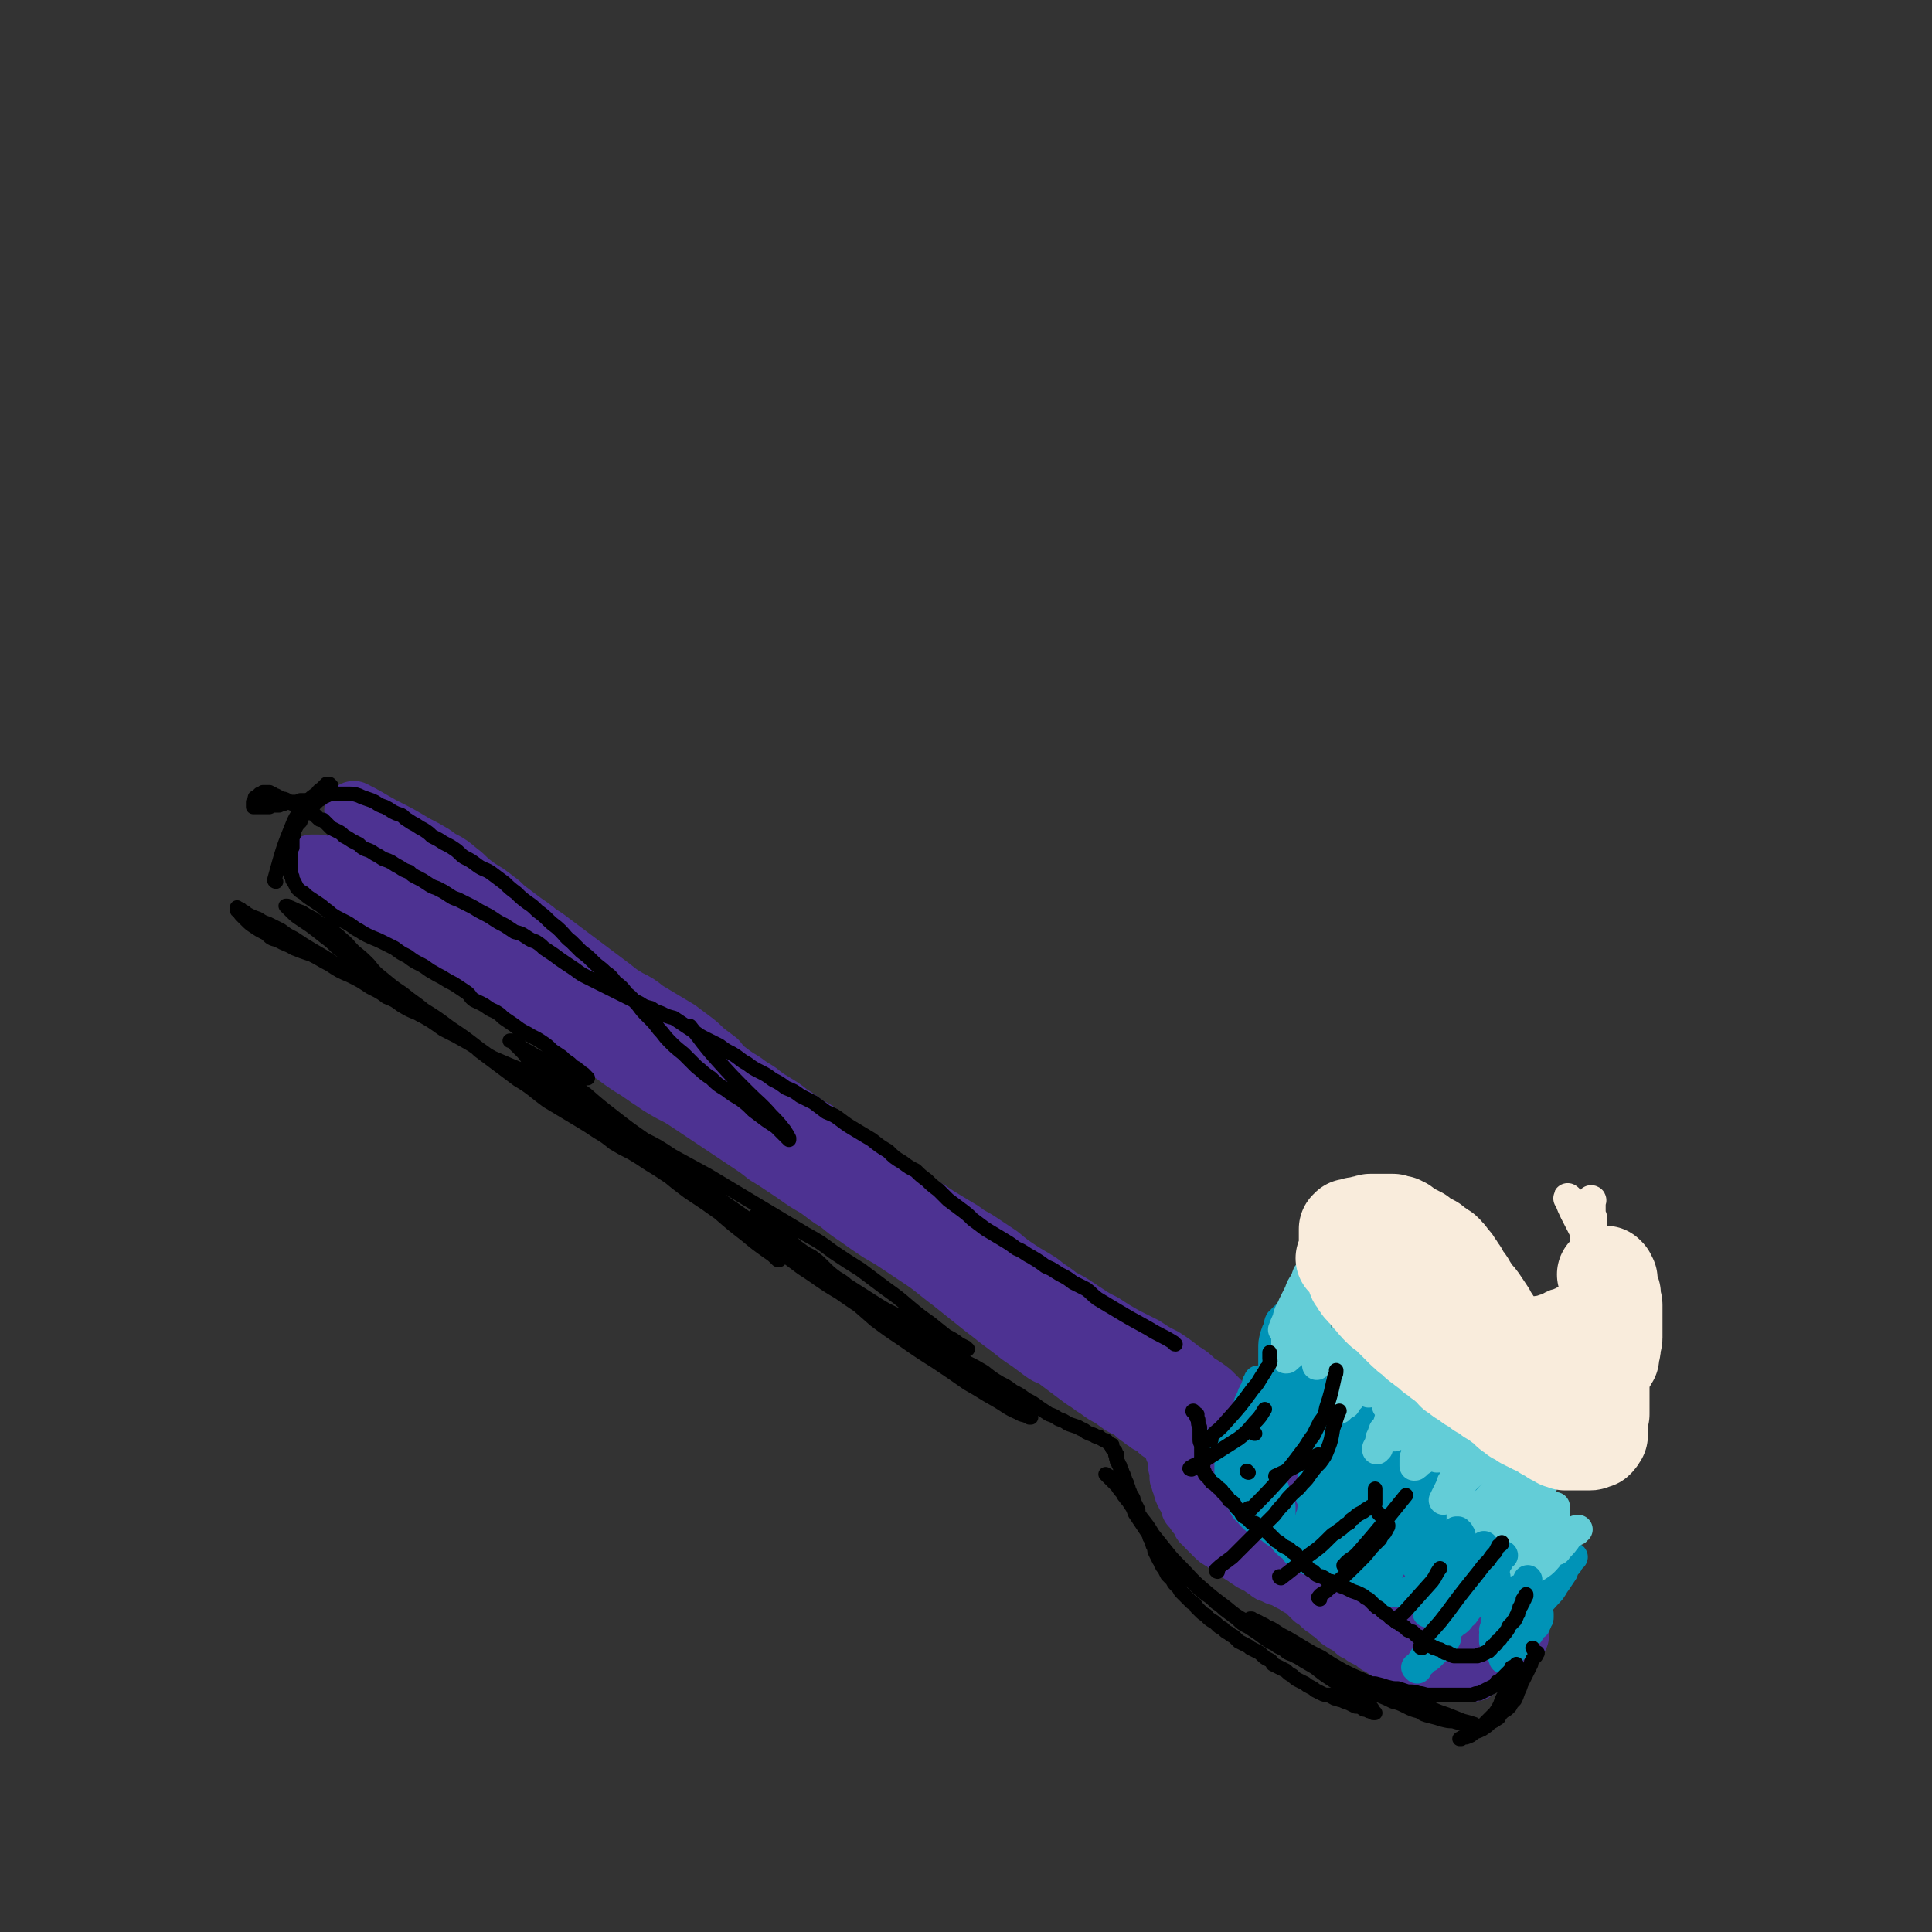 <svg viewBox='0 0 1190 1190' version='1.1' xmlns='http://www.w3.org/2000/svg' xmlns:xlink='http://www.w3.org/1999/xlink'><rect x="0" y="0" width="1190" height="1190" fill="#333333" stroke="none"/><g fill='none' stroke='#4D3292' stroke-width='36' stroke-linecap='round' stroke-linejoin='round'><path d='M219,500c0,0 -2,-1 -1,-1 8,4 9,5 18,10 10,5 10,5 20,11 6,3 6,3 11,6 4,3 4,3 8,5 5,3 4,3 8,6 4,3 4,4 8,7 4,3 4,3 9,6 4,3 4,3 8,6 3,3 3,3 7,6 4,3 4,3 8,6 3,2 3,2 7,5 3,3 3,2 7,5 4,3 4,3 8,6 4,3 4,3 8,6 4,3 4,3 8,6 4,3 4,3 8,6 4,3 4,3 8,6 5,4 5,4 10,7 6,3 6,3 11,7 5,3 5,3 10,6 5,3 5,3 10,6 4,3 4,3 8,6 4,3 4,3 8,7 4,3 4,3 8,6 3,4 3,4 7,7 4,3 4,3 9,6 4,3 4,3 9,6 5,4 5,4 10,7 5,3 5,3 10,7 5,3 5,3 10,7 6,3 6,3 11,7 5,5 5,5 10,9 5,4 5,5 10,8 5,4 5,4 10,8 6,3 6,3 12,7 6,3 6,3 11,7 6,3 6,3 11,6 6,4 6,4 11,7 5,3 5,3 10,6 5,4 5,3 11,7 6,4 6,4 12,8 6,5 6,5 12,9 6,4 7,4 13,8 6,5 6,4 12,9 6,3 6,3 12,7 5,4 4,4 9,8 5,3 5,3 10,7 5,3 6,3 11,7 6,3 6,3 11,7 5,3 5,3 11,6 4,3 4,3 9,6 4,3 4,3 8,6 4,3 3,3 7,5 3,2 3,2 5,4 3,2 3,2 6,4 2,1 2,2 5,3 1,1 1,1 3,2 1,1 1,1 2,1 0,0 0,0 0,0 0,0 0,0 0,0 -2,-2 -2,-2 -4,-3 -3,-3 -3,-3 -5,-5 -4,-4 -4,-4 -7,-7 -4,-3 -4,-3 -9,-6 -4,-4 -4,-4 -9,-7 -5,-4 -5,-4 -11,-8 -6,-3 -6,-3 -12,-7 -6,-3 -6,-3 -12,-6 -7,-4 -7,-4 -13,-8 -6,-3 -6,-3 -12,-7 -7,-4 -7,-4 -14,-7 -8,-4 -8,-4 -15,-8 -8,-4 -8,-4 -16,-9 -8,-5 -8,-5 -17,-10 -8,-5 -8,-5 -16,-10 -9,-5 -9,-5 -18,-11 -10,-5 -10,-5 -19,-11 -9,-6 -9,-6 -17,-13 -9,-6 -9,-6 -17,-13 -8,-6 -8,-6 -17,-11 -9,-7 -9,-6 -18,-12 -9,-6 -9,-5 -18,-11 -8,-4 -8,-5 -17,-9 -8,-5 -8,-5 -16,-9 -8,-5 -8,-5 -16,-9 -8,-5 -8,-4 -16,-9 -9,-5 -9,-5 -17,-10 -8,-5 -8,-5 -16,-11 -9,-6 -9,-6 -19,-12 -10,-6 -10,-6 -19,-12 -10,-6 -10,-6 -19,-13 -10,-7 -10,-7 -19,-14 -9,-7 -9,-7 -17,-13 -8,-5 -8,-5 -16,-11 -6,-4 -6,-4 -13,-8 -5,-3 -6,-3 -10,-7 -4,-2 -4,-2 -7,-4 -1,-2 -1,-2 -3,-4 -1,-1 -1,-1 -3,-2 0,0 0,0 0,0 0,-1 0,-1 -1,-1 0,0 0,0 0,0 0,0 0,0 0,-1 -1,0 -1,0 -1,0 0,-1 -1,-1 -1,-1 0,0 0,0 0,-1 -1,0 -1,0 -1,0 0,0 0,0 0,0 2,2 2,2 4,4 3,2 3,2 5,4 3,3 3,3 6,5 3,3 3,3 6,5 3,3 3,3 6,6 4,3 4,3 7,6 3,3 3,3 7,6 3,3 3,3 7,7 5,4 5,4 10,8 5,4 5,4 10,8 5,5 5,5 10,9 7,6 7,6 13,10 6,5 6,5 12,9 7,5 7,4 14,9 7,5 7,4 13,9 6,5 6,5 12,9 6,5 6,6 12,10 7,5 7,5 13,10 7,5 7,5 13,9 7,5 7,5 14,9 6,3 6,3 12,7 6,4 6,4 12,8 6,4 6,4 12,8 6,4 6,4 12,8 6,4 6,4 11,8 5,3 5,3 11,6 6,4 6,4 12,8 7,4 7,4 13,8 6,3 6,3 12,7 7,4 7,4 13,7 7,4 7,4 14,8 6,3 6,4 12,7 5,3 6,3 11,7 6,3 6,3 11,6 5,4 5,4 11,8 5,4 5,4 10,8 6,4 5,4 11,7 5,4 5,3 10,7 5,3 5,3 10,7 5,3 5,3 10,7 5,3 5,3 10,6 5,3 5,3 9,7 5,3 5,3 10,6 4,3 4,3 9,6 5,3 5,3 9,6 4,3 4,3 9,6 3,2 3,2 7,4 3,2 3,2 5,4 3,2 3,2 6,4 1,1 1,1 3,3 1,0 1,0 2,1 1,1 1,1 2,2 1,0 1,0 2,0 1,1 1,1 1,1 1,0 1,0 1,0 0,0 0,1 0,1 1,0 1,0 1,0 -1,0 -1,-1 -2,-1 -4,-3 -4,-3 -8,-6 -6,-4 -6,-4 -11,-8 -8,-6 -8,-6 -15,-11 -8,-6 -8,-6 -16,-12 -8,-7 -8,-7 -17,-14 -9,-7 -9,-7 -18,-15 -9,-7 -9,-7 -18,-14 -8,-7 -8,-7 -17,-13 -8,-6 -8,-6 -15,-12 -9,-5 -9,-5 -18,-11 -8,-5 -8,-5 -16,-10 -10,-5 -10,-5 -20,-10 -8,-5 -8,-6 -17,-11 -9,-4 -9,-5 -18,-9 -10,-5 -11,-5 -21,-10 -12,-5 -12,-5 -23,-11 -11,-6 -11,-6 -22,-12 -11,-7 -12,-7 -23,-14 -11,-6 -11,-6 -21,-13 -10,-6 -9,-6 -19,-13 -9,-7 -9,-7 -18,-13 -9,-6 -9,-6 -18,-12 -8,-5 -8,-5 -16,-11 -8,-5 -8,-5 -15,-10 -6,-4 -6,-4 -12,-8 -6,-4 -6,-4 -11,-8 -6,-4 -6,-4 -11,-7 -5,-3 -5,-3 -10,-6 -5,-3 -5,-3 -10,-6 -4,-2 -4,-2 -8,-5 -4,-3 -4,-3 -8,-5 -4,-3 -4,-2 -7,-5 -3,-1 -3,-1 -6,-3 -3,-1 -3,-1 -5,-3 -2,-1 -2,-1 -5,-3 -2,-1 -2,-1 -4,-3 -2,-1 -2,-1 -4,-2 -2,-1 -2,-2 -4,-3 -1,0 -1,0 -2,-1 -1,0 -1,0 -2,0 -1,-1 -1,-1 -2,-1 -1,0 -1,0 -1,0 0,0 0,0 -1,0 0,0 0,0 0,0 -1,0 -1,0 -1,0 0,0 0,0 0,0 -1,0 -1,0 -1,0 1,0 1,0 1,1 2,1 2,1 4,1 2,2 2,2 5,3 3,2 3,2 6,4 4,2 4,2 8,5 4,3 4,3 8,6 5,3 5,3 9,6 5,4 5,4 11,7 5,4 6,3 11,6 7,4 7,4 13,7 6,4 6,4 12,7 6,4 6,4 12,7 6,4 6,4 13,8 6,4 6,4 13,7 6,4 6,4 12,7 7,4 7,3 14,7 6,4 5,4 11,8 6,4 6,4 12,9 6,4 6,4 12,9 6,5 6,5 12,9 6,5 6,5 13,9 6,4 6,4 12,8 6,4 6,4 12,8 5,4 5,4 11,8 6,4 6,4 13,9 6,4 6,4 12,8 7,4 6,5 13,9 6,4 6,4 12,8 7,5 7,5 14,9 7,5 6,5 13,9 6,5 6,5 12,9 7,5 7,5 13,9 7,4 7,4 13,8 6,4 6,4 12,8 6,4 6,4 11,8 5,4 5,4 9,7 5,4 5,4 10,8 5,4 5,4 10,8 4,3 4,3 9,7 4,3 4,3 8,6 5,4 5,4 11,8 4,3 4,3 8,6 4,3 5,2 9,5 4,3 4,3 8,6 4,3 4,3 8,6 5,3 4,3 9,6 4,3 4,3 8,5 4,3 4,3 7,5 4,2 4,2 7,4 2,2 2,2 5,4 2,2 2,1 4,3 2,1 2,1 4,2 1,1 1,1 3,3 1,0 1,0 3,1 1,1 1,1 2,2 1,1 1,1 1,1 1,1 1,1 2,1 0,0 0,0 0,0 0,1 0,1 1,1 0,0 0,0 0,0 0,0 0,0 0,0 0,-1 0,-1 0,-1 0,0 0,0 0,-1 0,0 0,0 0,-1 0,0 0,1 0,1 0,-1 0,-1 0,-1 0,0 0,0 0,0 0,1 0,1 0,1 0,1 0,1 0,1 0,1 0,1 0,2 0,2 0,2 0,3 0,1 0,1 0,1 1,1 1,1 1,2 0,1 0,1 1,2 0,2 0,2 0,3 0,1 0,1 0,2 0,2 1,2 1,3 0,1 0,1 0,2 0,2 0,2 0,3 1,1 1,1 1,3 1,1 1,1 1,3 1,1 0,1 1,3 1,1 1,1 1,2 1,1 1,1 2,3 0,0 0,0 0,1 1,2 1,2 1,3 1,1 1,1 1,1 1,1 1,1 2,2 0,1 0,1 1,2 1,1 1,1 2,2 0,2 1,1 1,3 2,1 2,1 3,3 1,1 1,1 2,2 2,2 2,2 3,3 2,2 2,2 4,3 2,1 2,1 4,3 1,1 1,1 3,2 2,1 2,1 3,2 1,1 2,1 3,2 2,1 2,1 3,2 2,1 2,1 3,2 2,1 2,1 4,2 2,1 2,1 3,2 2,1 2,1 3,2 1,1 1,1 2,1 2,1 2,1 4,2 2,0 2,1 4,1 1,1 1,1 3,2 2,1 2,1 4,2 1,1 1,1 3,2 2,1 2,1 4,1 2,1 2,1 4,2 1,0 1,0 3,1 1,1 1,1 2,1 1,1 1,1 2,1 2,1 2,1 3,1 2,1 2,1 3,2 1,0 1,0 2,0 1,1 1,1 3,1 1,1 1,0 3,1 2,0 1,0 3,1 1,0 1,0 3,1 1,0 1,0 2,0 2,0 2,0 3,1 1,0 2,0 3,1 1,0 1,0 2,1 1,0 1,0 2,0 1,1 1,1 2,1 1,1 1,1 2,1 2,0 2,0 3,1 1,0 1,0 2,0 1,1 1,1 2,1 1,0 1,1 3,1 1,0 1,0 2,1 1,0 1,0 2,0 1,0 1,1 2,1 1,0 1,0 2,0 0,0 0,0 0,0 0,0 0,0 0,0 1,0 1,0 1,0 0,0 0,0 0,0 0,0 0,-1 0,-1 -1,-2 -1,-2 -2,-3 -1,-3 -1,-3 -3,-5 -3,-3 -3,-3 -5,-5 -2,-3 -2,-3 -5,-6 -2,-2 -2,-2 -5,-5 -2,-2 -2,-2 -4,-5 -2,-2 -3,-2 -5,-4 -2,-2 -2,-2 -5,-4 -2,-3 -2,-3 -5,-5 -2,-2 -2,-2 -5,-5 -2,-2 -2,-2 -5,-4 -2,-3 -2,-3 -5,-5 -3,-2 -3,-2 -6,-4 -2,-2 -2,-2 -5,-4 -2,-2 -2,-2 -5,-4 -3,-3 -3,-3 -6,-6 -3,-2 -3,-2 -5,-4 -4,-3 -4,-3 -7,-6 -3,-2 -3,-2 -5,-4 -3,-2 -3,-2 -6,-4 -2,-1 -2,-2 -5,-3 -1,-2 -1,-2 -3,-3 -2,-1 -2,-1 -4,-2 -1,-1 -1,-1 -3,-2 -1,-1 -1,-1 -2,-2 -1,-1 -1,0 -2,-1 -1,-1 -1,-2 -3,-3 -1,-1 -1,-1 -3,-2 -2,-1 -2,-1 -3,-2 -2,-2 -2,-2 -5,-3 -1,-2 -1,-2 -3,-3 -1,-1 -1,-1 -3,-2 -1,-1 -1,-1 -2,-2 -1,0 -1,0 -1,0 -1,0 -1,-1 -1,0 0,0 0,0 0,0 0,0 0,0 0,1 0,0 0,0 0,1 0,1 0,1 0,2 0,0 0,0 1,1 1,1 1,1 1,3 1,1 1,1 2,2 2,1 2,1 4,2 1,1 1,0 3,1 2,0 2,1 3,1 2,0 2,0 3,0 1,0 1,0 3,0 1,0 1,0 3,0 1,0 1,0 2,0 1,0 1,0 2,0 2,0 2,0 3,0 1,0 1,0 2,0 1,0 1,0 2,0 2,0 2,0 3,0 2,0 2,0 3,0 1,0 1,0 3,0 1,0 1,0 3,0 1,0 1,0 3,0 2,0 2,0 3,0 2,0 2,0 4,0 2,0 2,0 4,1 2,0 2,0 5,0 2,0 2,0 4,1 2,0 2,0 5,1 2,1 2,1 5,1 3,1 3,1 5,2 3,1 3,1 5,2 2,1 2,0 4,1 2,1 2,2 4,3 2,2 2,2 4,3 2,2 3,2 5,3 1,1 1,1 3,2 1,2 1,2 3,3 2,2 2,2 4,3 2,2 1,2 3,4 2,2 2,2 4,4 2,2 2,2 4,4 2,2 2,2 4,5 2,2 2,2 3,4 2,2 2,2 4,4 1,2 1,2 3,4 1,3 1,3 2,5 2,3 2,3 3,6 1,3 1,3 2,5 1,3 2,3 3,5 0,2 0,2 1,5 1,2 1,2 2,4 0,2 0,2 1,4 1,2 1,2 3,4 0,2 0,2 1,3 1,2 1,2 1,3 1,2 1,2 2,4 0,1 0,1 1,3 0,1 0,1 1,2 0,2 0,2 0,4 1,1 1,1 1,2 0,1 0,1 0,1 0,1 0,1 0,2 0,0 0,0 0,1 0,0 0,0 0,0 -2,-1 -2,-1 -5,-3 -3,-2 -3,-2 -5,-4 -4,-3 -4,-3 -7,-6 -3,-3 -3,-3 -7,-7 -3,-3 -3,-3 -7,-6 -3,-3 -3,-3 -6,-6 -4,-3 -4,-3 -8,-6 -4,-4 -4,-4 -8,-7 -4,-4 -4,-4 -9,-8 -5,-5 -5,-5 -10,-10 -5,-5 -5,-5 -11,-9 -5,-5 -5,-5 -10,-9 -5,-4 -5,-4 -9,-8 -6,-4 -6,-5 -11,-9 -4,-3 -4,-3 -8,-7 -3,-3 -4,-2 -7,-6 -3,-2 -3,-2 -6,-5 -3,-2 -3,-2 -5,-5 -2,-2 -2,-2 -4,-4 -2,-2 -2,-2 -4,-4 -2,-2 -2,-2 -4,-4 -2,-1 -2,-1 -3,-2 -2,-1 -2,-1 -3,-3 -1,0 -1,0 -2,-1 0,-1 0,-1 -1,-1 0,0 0,0 0,0 0,0 0,0 0,0 1,0 1,0 2,0 1,0 1,0 2,0 2,0 2,0 3,0 2,0 2,0 4,0 2,0 2,0 4,0 2,0 2,0 4,0 3,0 3,0 5,0 3,1 3,1 5,2 3,0 3,1 5,2 3,1 3,1 6,2 3,1 3,1 6,2 3,1 3,0 6,2 4,1 4,1 7,2 5,2 5,2 9,4 5,2 5,1 10,3 5,2 5,2 9,4 5,2 5,2 10,4 5,2 5,2 10,5 4,2 4,2 8,5 4,3 4,3 8,5 5,3 5,3 9,6 3,2 3,2 6,5 4,3 4,3 7,6 3,2 3,2 5,5 3,3 3,3 5,6 2,3 2,4 4,7 2,3 2,3 4,7 2,3 2,3 4,6 2,4 2,4 3,7 2,2 2,2 3,5 1,3 1,3 2,6 1,3 1,3 2,6 1,3 1,3 2,6 1,2 0,2 1,5 0,2 0,2 0,4 0,2 0,2 0,4 0,2 0,2 0,4 0,2 0,2 0,3 0,2 0,2 0,4 -1,2 -1,2 -1,4 -1,2 0,2 -1,3 0,2 -1,2 -1,3 -1,2 -1,2 -1,3 -1,1 -1,1 -1,2 0,0 0,0 0,0 0,0 0,0 -1,1 0,0 0,0 0,0 -1,0 -1,0 -1,0 -1,0 -1,0 -2,0 -2,0 -2,0 -4,-1 -2,-1 -2,-1 -4,-2 -2,-2 -2,-2 -4,-3 -2,-2 -2,-2 -3,-4 -2,-2 -2,-2 -3,-4 -1,-2 -2,-2 -3,-4 -1,-1 -1,-1 -2,-3 -1,-1 -1,-1 -2,-3 -2,-2 -2,-2 -4,-4 -2,-2 -1,-3 -4,-5 -2,-2 -2,-2 -5,-4 -3,-3 -3,-3 -6,-6 -4,-3 -4,-3 -7,-6 -4,-3 -4,-3 -8,-6 -4,-4 -4,-4 -8,-7 -4,-3 -4,-3 -7,-6 -3,-3 -3,-3 -6,-7 -2,-3 -2,-3 -5,-6 -2,-2 -2,-2 -5,-4 -2,-2 -2,-2 -4,-4 -2,-2 -2,-2 -5,-5 -2,-2 -2,-2 -4,-3 -2,-2 -2,-1 -4,-3 -2,-1 -2,-1 -4,-2 -3,-2 -3,-2 -5,-3 -2,-2 -2,-2 -5,-2 -1,-1 -1,-1 -3,-2 -2,0 -2,0 -4,0 -1,-1 -1,-1 -3,-1 -1,0 -1,0 -2,0 -1,0 -1,0 -2,0 -1,0 -1,0 -1,0 -1,0 -1,0 -2,0 -1,0 -1,0 -2,0 -1,0 -1,0 -2,0 0,0 0,0 0,0 0,0 0,0 -1,0 0,0 0,0 -1,0 0,0 0,0 0,0 0,0 0,0 0,0 0,1 0,1 0,2 1,1 1,1 1,2 1,1 1,1 1,3 1,1 1,1 2,3 0,1 0,1 1,2 1,2 1,2 2,3 1,2 1,2 2,3 1,2 1,2 2,3 1,2 1,2 2,3 1,2 1,2 2,4 1,1 1,1 3,3 2,2 2,2 3,3 2,2 2,2 3,3 1,2 1,2 3,4 1,2 1,2 3,4 2,2 2,3 3,5 2,2 2,2 4,4 1,2 2,2 4,4 1,1 1,1 3,3 2,2 2,2 4,4 2,1 2,1 4,3 2,2 2,2 4,3 2,2 2,2 4,3 2,2 2,2 4,4 3,2 3,2 5,3 3,2 3,2 5,4 3,1 3,1 5,3 2,1 2,1 4,2 2,1 2,1 4,3 3,1 3,1 5,3 2,1 2,1 3,2 2,1 2,1 4,2 2,1 2,1 5,2 2,1 2,1 4,2 2,1 2,1 4,1 2,1 2,1 4,1 3,1 3,1 5,1 3,0 3,0 5,0 2,0 2,0 4,0 2,0 2,0 3,0 1,0 1,0 2,0 2,0 2,-1 3,-1 2,0 2,-1 4,-1 1,0 1,0 2,-1 2,0 2,0 3,0 1,-1 1,-1 3,-1 2,-1 2,-1 3,-1 2,-1 2,-1 4,-1 1,0 1,0 2,-1 2,0 2,0 4,-1 1,0 1,0 2,-1 1,0 1,0 2,0 1,-1 1,-1 1,-2 1,-1 1,-1 2,-1 0,-1 0,-1 1,-1 0,-1 0,-1 1,-1 0,-1 0,-1 1,-1 0,-1 0,-1 0,-2 1,0 1,0 1,-1 0,0 0,0 0,-1 0,0 0,0 1,0 0,-1 0,-1 0,-1 0,-1 0,-1 0,-1 0,0 0,0 0,0 0,-1 0,-1 0,-1 0,-1 0,-1 0,-2 0,-1 0,-1 0,-2 0,-1 0,-1 0,-1 0,-1 0,-1 0,-2 -1,-1 -1,-1 -1,-2 -1,-1 -1,-1 -1,-2 -1,-1 -1,-1 -1,-2 -1,-2 -1,-2 -2,-3 -1,-2 -1,-2 -2,-4 -1,-2 -1,-2 -2,-4 -1,-1 -1,-1 -2,-3 0,-2 0,-2 -1,-3 -2,-2 -2,-1 -3,-3 -1,-2 -1,-2 -2,-4 -1,-1 -1,-1 -2,-3 -2,-1 -2,-1 -3,-3 -2,-1 -1,-1 -3,-3 -1,-2 -1,-2 -3,-3 -2,-2 -2,-2 -4,-3 -2,-2 -2,-2 -4,-4 -1,-1 -1,-1 -2,-3 -1,-1 -2,-1 -3,-3 -2,-1 -2,-1 -3,-2 -2,-2 -2,-2 -3,-3 -2,-1 -2,-1 -4,-3 -3,-1 -3,-1 -5,-3 -2,-1 -2,-1 -4,-2 -2,-2 -2,-2 -5,-3 -2,-2 -2,-2 -5,-3 -3,-2 -3,-2 -6,-4 -3,-2 -3,-2 -5,-4 -4,-2 -4,-2 -7,-4 -3,-1 -3,-1 -7,-3 -2,-1 -2,-2 -4,-3 -3,-2 -3,-2 -5,-3 -2,-1 -2,-1 -5,-3 -2,-1 -2,-1 -5,-2 -2,-1 -2,-1 -4,-2 -3,-2 -3,-2 -5,-3 -3,-1 -3,-2 -5,-3 -3,-1 -3,-1 -6,-3 -3,-2 -3,-1 -7,-3 -3,-2 -3,-2 -6,-3 -4,-1 -4,-1 -7,-3 -3,-1 -3,-1 -7,-3 -2,-1 -2,-1 -4,-1 -2,-1 -2,-1 -4,-2 -1,0 -1,0 -3,-1 0,0 0,0 -1,0 -1,-1 -1,-1 -1,-1 -1,0 -1,0 -1,0 0,0 0,0 0,0 0,0 0,0 0,0 0,0 0,0 0,0 -1,0 0,0 0,0 0,1 0,1 0,2 0,0 0,0 0,1 0,1 0,1 1,2 1,1 0,1 1,2 1,0 1,0 1,1 1,1 1,1 3,2 1,1 1,1 2,2 1,1 2,1 3,2 1,2 1,2 3,3 2,1 2,1 4,3 2,1 2,1 5,3 2,1 2,1 4,3 3,2 3,2 6,3 2,2 2,2 5,3 3,2 3,2 5,4 4,1 4,1 7,3 3,2 2,2 5,3 3,2 4,2 7,4 3,2 3,2 6,4 3,2 3,2 6,4 3,1 3,1 6,3 3,2 3,2 6,4 2,2 2,2 5,3 2,2 2,2 4,3 3,2 3,1 5,3 3,2 3,2 5,3 2,2 2,1 5,3 2,2 2,2 4,4 2,2 2,2 4,4 2,2 2,2 4,4 2,2 2,2 4,4 1,2 1,2 3,4 1,1 1,1 3,3 1,2 1,2 3,4 1,1 1,1 3,3 1,2 1,2 2,4 1,2 1,2 2,4 1,2 1,2 1,4 1,1 1,1 1,2 0,1 0,1 0,2 0,1 0,1 0,1 0,1 0,1 0,2 0,1 0,1 0,2 0,1 0,1 0,2 0,1 0,1 -1,2 0,1 0,1 -1,2 -1,1 -1,1 -1,2 -1,1 -1,1 -1,2 -1,0 -1,0 -2,1 -1,1 -1,1 -3,2 -1,1 -1,1 -3,2 -1,1 -1,1 -2,1 -2,0 -2,0 -4,0 -2,1 -2,1 -4,0 -5,0 -5,-1 -9,-1 '/></g>
<g fill='none' stroke='#0093B7' stroke-width='18' stroke-linecap='round' stroke-linejoin='round'><path d='M785,898c-1,0 -1,0 -1,-1 -1,-5 0,-5 0,-10 0,-16 0,-16 0,-32 0,-7 0,-7 0,-14 0,-5 0,-5 0,-10 0,-4 0,-4 1,-8 1,-3 1,-3 2,-5 1,-2 0,-2 1,-4 1,-1 1,-1 2,-1 0,-1 0,-1 0,-1 1,-1 1,-1 1,-1 0,0 0,1 0,1 1,0 1,0 2,0 0,1 1,1 1,2 1,2 1,2 1,4 0,3 0,3 0,6 0,2 0,2 0,5 0,4 0,4 0,7 0,4 0,4 0,8 0,4 0,4 0,8 -1,4 -1,4 -2,8 -1,5 -1,5 -2,9 -1,4 -1,4 -2,8 -1,4 -1,4 -2,7 -1,3 -1,3 -2,6 -1,3 -1,3 -1,5 -1,2 -1,2 -1,4 0,1 0,1 0,2 0,1 0,1 0,1 0,1 0,1 0,1 0,0 0,0 0,0 0,0 0,0 0,0 0,0 1,1 1,0 2,0 2,0 3,-1 3,-1 3,-1 5,-4 2,-3 2,-3 5,-7 2,-4 2,-4 4,-8 3,-5 3,-5 5,-10 2,-5 2,-5 4,-10 2,-4 2,-4 3,-8 2,-4 2,-4 4,-9 1,-3 1,-3 2,-6 1,-2 1,-2 2,-5 1,-1 1,-2 2,-3 0,-2 0,-1 1,-3 0,0 0,0 0,0 0,0 0,0 0,1 0,2 0,2 0,3 -1,3 -1,3 -1,5 -1,2 -2,2 -3,4 -1,3 -1,3 -3,5 -1,3 -1,3 -2,6 -2,2 -2,2 -3,5 -1,2 -1,2 -2,4 0,3 0,3 -1,5 0,2 0,2 0,4 0,1 0,1 0,3 0,1 0,1 0,3 0,1 0,1 0,2 0,0 0,0 0,1 0,0 0,1 0,1 0,0 0,0 0,0 0,-1 0,-1 1,-1 1,-2 1,-2 2,-4 2,-3 2,-3 3,-6 1,-4 1,-4 2,-7 1,-3 1,-3 3,-7 1,-3 1,-3 2,-5 0,-2 0,-2 1,-3 0,-2 0,-2 1,-3 0,0 0,0 0,-1 0,0 0,0 0,0 0,2 -1,2 -1,4 -1,4 -1,4 -2,8 -1,5 -1,5 -3,9 -1,6 -1,6 -2,12 -1,6 -1,6 -3,12 -1,4 -1,4 -2,9 -1,3 -1,3 -2,7 0,3 0,3 -1,7 0,2 -1,2 -1,4 0,1 0,1 0,2 0,1 0,1 0,2 0,0 0,0 0,1 0,0 0,0 0,0 0,1 0,1 0,1 0,0 0,-1 1,-1 1,-1 1,0 2,-1 2,-2 2,-2 3,-4 2,-2 2,-2 3,-5 2,-3 2,-3 3,-6 2,-3 2,-3 3,-7 1,-3 1,-3 1,-6 1,-2 1,-2 1,-4 1,-2 0,-2 1,-4 0,-1 0,-1 0,-2 0,-1 0,-1 0,-1 0,0 -1,1 -1,1 -1,3 -1,3 -2,6 -2,3 -2,3 -3,7 -1,4 -1,4 -2,8 -2,5 -2,5 -3,9 -1,3 -1,3 -2,7 -1,3 -1,3 -2,6 -1,2 -1,2 -2,5 0,2 0,2 -1,4 0,2 0,2 -1,3 0,0 0,0 0,1 0,0 0,0 0,0 0,0 0,0 0,0 0,0 0,0 1,0 2,-1 2,0 3,-1 2,-1 2,-1 4,-3 2,-3 2,-3 4,-6 3,-3 3,-3 5,-7 3,-3 3,-3 5,-7 3,-4 3,-4 6,-7 2,-3 2,-3 5,-6 2,-3 2,-3 4,-5 2,-2 2,-2 4,-4 1,-2 1,-2 3,-3 1,-1 1,-1 2,-2 0,0 0,0 0,0 1,0 0,-1 1,-1 0,0 0,0 0,0 0,1 0,1 0,2 -1,2 -1,2 -1,4 -1,3 -1,3 -2,6 -1,3 -1,3 -2,7 -2,4 -2,3 -3,7 -2,5 -2,5 -3,9 -2,4 -2,4 -4,8 -1,4 -1,4 -3,7 -1,3 -1,3 -3,6 -1,3 -1,3 -2,6 -1,2 -1,2 -2,3 0,1 0,1 0,2 0,1 0,1 0,1 0,0 -1,0 0,0 0,-1 0,-1 0,-1 2,-2 2,-2 3,-5 2,-3 3,-3 4,-7 2,-5 2,-5 4,-11 2,-6 2,-6 3,-12 2,-6 2,-6 3,-11 2,-6 2,-6 3,-11 1,-4 1,-4 3,-9 1,-4 1,-4 2,-7 1,-3 1,-3 2,-5 0,-2 0,-2 0,-3 1,0 1,-1 1,-1 0,0 0,1 0,1 -1,1 -1,1 -2,3 -2,2 -2,2 -4,5 -2,3 -2,3 -4,6 -3,3 -3,3 -5,6 -3,4 -3,4 -5,7 -2,4 -2,4 -4,8 -2,4 -2,4 -4,7 -2,4 -2,4 -3,8 -1,3 -1,3 -2,6 -1,3 -1,3 -1,7 0,3 0,3 0,5 0,3 0,3 0,6 0,2 0,2 0,5 0,1 0,1 0,3 0,0 1,0 1,1 0,1 0,1 1,1 0,0 0,0 0,0 1,0 1,0 1,0 1,0 1,0 2,0 2,-1 2,-1 3,-2 3,-3 3,-3 5,-6 2,-4 2,-4 4,-8 2,-5 2,-5 5,-9 2,-4 2,-4 4,-9 1,-4 2,-4 3,-8 2,-3 2,-3 3,-6 1,-3 1,-3 3,-6 1,-2 1,-2 2,-4 0,-1 0,-1 1,-3 0,0 0,0 0,-1 0,0 1,0 1,0 -1,2 0,2 -1,4 -1,3 -1,3 -2,7 -1,4 -1,4 -2,8 -1,5 -1,5 -2,10 -1,5 -2,5 -3,10 -1,4 -1,4 -3,8 -1,3 0,3 -1,6 -1,3 -1,3 -2,5 0,1 0,1 0,2 0,1 0,1 0,1 0,0 0,0 0,0 0,0 0,0 0,0 1,-2 1,-2 2,-3 1,-2 1,-2 1,-5 2,-3 2,-3 3,-6 1,-5 1,-5 2,-9 1,-4 1,-4 3,-8 1,-4 1,-4 2,-8 0,-3 0,-3 1,-6 1,-3 1,-3 2,-6 1,-1 1,-2 2,-3 0,-1 0,-1 1,-3 0,0 0,0 0,0 0,0 0,0 0,0 0,2 0,2 0,4 0,4 1,4 0,8 0,6 0,6 -1,11 -1,5 -2,5 -3,11 -2,5 -1,5 -3,11 -1,5 -1,5 -2,10 -1,3 -1,4 -1,7 0,3 0,3 0,5 0,1 0,1 0,3 0,0 0,0 0,0 0,1 0,1 0,1 1,-1 1,-1 2,-2 1,-2 1,-2 3,-5 2,-2 2,-2 4,-5 2,-4 2,-4 4,-7 2,-5 2,-4 5,-9 2,-3 2,-3 3,-7 2,-4 2,-4 4,-7 1,-4 1,-4 2,-7 2,-3 2,-3 3,-6 1,-1 1,-1 2,-3 0,0 0,0 0,0 0,0 0,-1 0,-1 0,1 0,1 0,1 0,4 0,4 -1,7 0,4 0,4 -1,7 -1,5 -1,5 -2,10 -1,6 0,6 -1,12 0,5 0,5 0,10 0,5 0,5 0,9 0,4 0,4 0,7 0,3 0,3 0,5 0,1 0,1 0,2 0,0 0,0 0,1 0,0 0,0 0,0 0,0 0,0 1,0 1,0 1,0 2,0 2,-1 2,-1 4,-2 3,-1 3,-1 6,-2 2,-2 2,-2 4,-4 3,-2 3,-2 5,-4 2,-3 2,-3 3,-5 2,-3 2,-3 4,-7 2,-3 2,-3 4,-7 1,-3 1,-3 2,-7 1,-3 1,-3 2,-6 1,-3 0,-3 1,-5 0,-2 0,-2 0,-4 0,-1 0,-1 0,-2 0,-1 0,-1 0,-1 -1,0 -1,0 -1,0 -1,1 -1,0 -2,1 -3,1 -3,1 -4,3 -2,1 -2,1 -4,3 -2,4 -2,4 -5,7 -2,4 -2,4 -4,8 -2,4 -2,4 -4,8 -2,4 -1,4 -3,8 -1,3 -2,3 -3,5 -1,3 -1,3 -2,5 0,1 -1,1 -1,2 0,0 0,1 0,1 0,-1 0,-2 0,-3 0,-3 0,-3 1,-6 1,-2 1,-2 2,-4 1,-4 1,-4 2,-7 1,-4 1,-4 2,-7 1,-4 1,-4 3,-7 1,-4 1,-4 2,-7 1,-3 1,-3 2,-6 1,-3 1,-3 1,-6 1,-3 1,-3 1,-6 1,-2 1,-2 2,-4 0,-1 0,-1 0,-3 0,-1 0,-1 0,-1 0,-1 0,-1 0,-1 0,0 0,0 0,0 0,0 0,0 0,0 -1,0 -2,0 -3,0 -2,1 -2,2 -4,3 -2,2 -2,2 -4,4 -3,2 -2,2 -5,5 -2,2 -3,2 -5,5 -2,2 -2,2 -4,4 -2,2 -2,2 -4,3 -1,1 -1,1 -2,2 -1,0 -1,0 -1,1 -1,0 -1,0 -1,0 0,0 0,0 -1,0 0,-1 0,-1 0,-1 0,-2 0,-2 0,-4 0,-3 0,-3 0,-6 0,-3 0,-3 0,-7 0,-4 1,-4 1,-8 1,-4 1,-4 1,-9 1,-5 1,-5 2,-9 1,-5 1,-4 2,-9 1,-4 1,-4 1,-8 1,-3 1,-3 1,-6 1,-3 1,-3 1,-5 0,-2 0,-2 0,-3 0,-1 0,-1 0,-2 0,0 0,0 0,0 -1,0 -1,0 -1,0 -1,1 -2,1 -3,2 -2,2 -2,2 -5,4 -2,3 -2,3 -5,6 -4,3 -3,3 -7,7 -3,3 -3,3 -6,7 -4,3 -4,3 -7,6 -3,3 -3,3 -6,6 -3,2 -3,2 -5,4 -2,2 -2,2 -5,3 -1,1 -1,1 -2,2 -1,0 -1,0 -3,1 -1,0 -1,0 -1,0 -1,1 -1,0 -1,0 -1,0 -1,0 -2,0 0,-1 0,-1 -1,-1 0,-2 0,-2 -1,-4 0,-3 0,-3 0,-6 0,-3 0,-3 0,-6 0,-3 0,-3 0,-6 0,-4 0,-4 0,-8 1,-4 1,-4 2,-8 1,-4 1,-4 2,-7 0,-3 0,-3 0,-6 0,-2 0,-2 1,-4 0,-2 0,-2 0,-3 0,-1 0,-1 0,-1 0,-1 1,-1 0,-1 0,0 0,0 -1,0 -1,1 -1,1 -3,2 -2,1 -2,1 -5,3 -2,2 -2,2 -4,5 -2,2 -2,2 -5,5 -2,3 -2,3 -4,6 -2,3 -2,3 -4,5 -2,3 -2,3 -3,5 -2,1 -2,1 -3,2 -1,1 -1,1 -1,2 -1,0 -1,0 -1,0 0,0 0,0 0,0 0,0 -1,0 -1,-1 0,-2 0,-2 0,-3 0,-3 0,-3 0,-6 0,-3 0,-3 0,-6 1,-4 1,-4 2,-8 1,-3 1,-3 2,-7 2,-3 2,-3 3,-6 1,-3 1,-3 2,-6 1,-2 1,-2 2,-5 1,-2 1,-2 2,-4 1,-1 1,-1 2,-2 0,-1 0,-1 0,-1 1,0 0,-1 1,-1 0,0 0,0 0,0 1,2 1,2 1,4 1,2 1,2 2,5 0,4 1,3 1,7 1,4 1,4 1,8 0,4 0,4 1,8 0,5 0,5 0,11 1,6 1,6 3,11 0,5 0,5 1,10 2,5 2,5 3,11 1,4 1,4 2,9 1,4 1,4 2,7 1,4 1,4 2,7 2,2 2,2 3,5 1,1 1,1 2,2 0,1 0,1 1,1 0,1 0,1 0,1 2,-1 2,0 3,-1 2,-1 2,-1 4,-2 2,-2 2,-2 4,-5 3,-3 3,-3 5,-6 3,-4 3,-4 5,-8 3,-5 3,-5 6,-10 3,-5 3,-5 5,-9 2,-5 2,-5 5,-10 1,-4 1,-4 3,-7 2,-4 1,-4 3,-7 1,-3 1,-3 2,-6 1,-1 1,-1 1,-2 0,0 0,0 0,0 0,0 0,0 0,1 0,2 1,2 0,5 0,4 0,4 -1,8 -1,5 -1,4 -2,9 -1,5 -1,5 -2,11 -1,5 -1,5 -2,10 -1,5 -2,5 -2,10 -1,5 0,5 -1,10 0,4 0,4 -1,8 0,3 0,3 0,6 -1,2 -1,2 -1,5 0,1 0,1 0,3 0,1 0,1 0,3 0,0 0,0 0,1 0,0 0,0 0,0 0,1 0,1 1,1 1,0 1,0 2,0 2,0 2,0 4,0 2,-1 3,-1 5,-2 3,-3 3,-3 7,-6 3,-3 3,-3 6,-6 3,-3 3,-3 6,-7 2,-3 2,-3 4,-7 3,-3 3,-3 5,-6 2,-3 2,-3 4,-6 1,-2 1,-2 2,-4 1,-1 1,-1 2,-2 0,-1 0,-1 0,-1 0,0 0,0 0,0 0,0 0,0 0,1 -1,2 -1,2 -2,5 -2,4 -2,4 -3,8 -2,4 -2,4 -3,8 -2,6 -2,6 -4,12 -2,6 -2,6 -4,12 -2,6 -2,6 -4,12 -1,6 -1,6 -3,11 -1,5 -2,4 -3,9 -1,3 -1,3 -2,6 -1,2 -1,2 -2,4 -1,1 -1,1 -1,3 -1,0 -1,1 -1,0 2,0 2,-1 4,-2 2,-1 2,-1 4,-3 2,-2 2,-2 3,-4 3,-2 3,-2 5,-4 2,-2 2,-2 3,-4 2,-2 2,-2 3,-4 1,-2 1,-2 2,-3 1,-1 1,-1 2,-3 1,0 1,0 1,-1 0,0 0,0 0,-1 0,0 0,0 0,0 0,0 0,0 0,0 -1,1 -1,1 -3,2 -2,1 -2,1 -4,3 -2,3 -2,3 -4,5 -2,2 -2,2 -4,5 -2,2 -2,2 -3,5 -2,2 -2,2 -3,4 -1,1 -1,1 -2,3 0,0 0,0 -1,0 0,0 0,0 0,0 0,0 0,0 0,0 0,-1 0,-1 0,-3 0,-3 0,-3 0,-7 1,-4 1,-4 2,-8 1,-5 1,-5 2,-10 1,-5 1,-5 2,-11 1,-5 2,-5 3,-10 1,-4 2,-4 2,-8 1,-4 1,-4 1,-7 1,-4 1,-4 1,-7 1,-2 0,-2 1,-4 0,-2 0,-2 0,-4 0,0 0,0 0,-1 0,0 0,-1 0,-1 -1,1 -1,2 -2,3 -1,3 -1,3 -2,5 -1,4 -1,4 -2,8 -2,4 -2,4 -2,7 -1,4 -1,4 -1,8 0,3 0,3 -1,6 0,2 0,2 -1,4 0,1 0,1 0,2 0,0 0,0 0,1 0,0 0,0 0,0 0,-1 0,-1 1,-2 2,-3 2,-3 3,-5 2,-3 2,-3 4,-6 2,-4 2,-4 3,-7 2,-4 2,-4 5,-8 2,-4 2,-4 4,-8 2,-4 2,-4 3,-8 2,-3 2,-3 3,-5 1,-2 1,-2 2,-3 0,-1 0,-1 1,-2 0,0 0,0 0,0 0,0 0,0 0,1 -1,3 -1,3 -2,5 -1,4 -1,4 -2,8 -2,4 -2,4 -4,9 -2,5 -2,6 -4,11 -2,5 -2,5 -4,10 -2,5 -2,5 -4,10 -2,4 -2,4 -3,7 -1,2 -1,2 -2,4 0,1 0,1 0,1 0,1 0,1 -1,1 0,0 0,0 0,0 0,0 0,-1 0,-1 0,-2 0,-2 0,-4 0,-3 0,-3 0,-6 0,-4 0,-4 1,-7 0,-4 0,-4 1,-8 0,-4 0,-4 0,-7 0,-3 0,-3 0,-6 0,-3 0,-3 0,-6 0,-2 0,-2 0,-4 0,-2 0,-2 -1,-4 0,-2 0,-2 -1,-3 -2,-2 -2,-2 -3,-4 -1,-1 -1,-1 -3,-3 -2,-1 -2,-2 -5,-3 -2,-1 -2,-1 -5,-2 -2,-1 -3,-1 -5,-1 -3,0 -3,0 -6,0 -2,0 -2,0 -5,0 -3,0 -3,-1 -5,0 -3,1 -3,1 -6,2 -2,1 -2,1 -4,2 -2,1 -2,1 -4,1 0,1 0,1 -1,1 -1,0 -1,0 -2,0 0,0 0,0 -1,0 0,0 0,0 0,-1 -1,-1 -1,-1 -1,-2 -1,-1 -1,-1 -1,-3 0,-3 0,-3 0,-6 1,-3 0,-4 1,-7 1,-5 1,-5 3,-9 1,-4 1,-4 2,-8 2,-3 2,-3 3,-7 1,-3 1,-3 3,-6 0,-3 1,-3 1,-5 1,-1 1,-1 1,-3 0,0 0,0 0,-1 0,0 0,0 0,0 0,0 0,0 0,0 0,0 0,0 0,0 -2,1 -2,1 -4,3 -3,1 -3,1 -5,3 -3,2 -2,2 -5,5 -2,1 -2,1 -4,3 -2,2 -2,2 -4,4 -1,1 -1,1 -2,2 -1,1 -1,1 -3,2 0,0 0,0 0,0 0,0 0,0 0,0 0,0 0,0 0,-1 0,-1 -1,-1 0,-3 0,-2 -1,-2 0,-3 0,-3 0,-3 1,-5 1,-2 1,-2 2,-4 1,-2 1,-2 2,-3 1,-2 1,-2 2,-4 0,-1 0,-1 1,-2 0,0 1,0 1,-1 0,0 0,0 0,0 1,0 1,0 1,0 1,-1 1,0 1,0 1,0 1,-1 1,0 1,0 1,0 2,1 2,2 2,2 3,4 2,3 2,3 3,6 2,5 2,5 4,9 2,6 2,6 4,11 1,5 1,5 3,11 1,5 1,5 3,10 1,5 1,5 3,10 1,4 1,4 3,7 1,3 1,3 3,6 1,1 1,1 2,3 1,1 1,1 2,1 1,1 1,1 2,2 1,0 1,0 3,0 2,0 2,0 4,0 2,0 2,0 4,-1 2,-1 2,-1 3,-2 3,-1 3,-1 5,-3 2,-2 2,-2 4,-4 1,-2 1,-2 3,-4 1,-2 1,-2 2,-5 1,-1 1,-1 2,-3 0,-1 1,-1 1,-3 0,-1 0,-1 0,-2 0,0 0,0 0,-1 0,0 1,-1 1,-1 -1,1 -2,1 -2,3 -2,2 -2,2 -3,4 -1,3 -1,3 -2,7 -1,4 -1,4 -2,8 -1,4 -2,4 -2,8 -1,4 -1,5 -2,9 0,4 0,4 0,7 0,4 0,4 0,7 0,2 0,2 0,5 0,1 0,1 0,2 0,0 1,0 1,0 0,0 0,0 0,1 1,0 1,0 1,0 1,0 1,0 3,-1 2,-1 2,-1 4,-2 2,-1 2,-1 4,-3 3,-3 3,-3 5,-6 2,-3 2,-3 4,-6 2,-3 2,-3 3,-6 2,-3 2,-3 3,-6 1,-3 1,-3 2,-5 2,-3 2,-3 3,-5 1,-2 1,-2 2,-4 1,-1 1,-1 1,-2 1,-1 1,-1 1,-1 0,-1 0,-1 0,-1 0,0 0,0 0,0 0,1 0,1 0,2 0,3 0,3 0,5 0,2 0,2 0,5 -1,2 -1,2 -1,5 -1,2 -1,2 -1,5 -1,1 0,1 0,3 0,2 0,2 0,3 0,0 0,0 0,1 0,0 0,0 0,0 0,0 0,0 0,0 0,0 0,0 1,0 2,0 2,0 3,0 2,-1 2,-2 4,-3 2,-1 2,-1 4,-3 2,-2 2,-2 3,-4 2,-2 2,-2 4,-3 1,-2 1,-2 2,-3 0,0 0,0 0,0 0,0 0,-1 0,-1 '/><path d='M751,888c0,0 -1,-1 -1,-1 1,1 2,2 4,4 2,3 2,3 4,5 3,3 3,3 5,6 3,4 3,4 6,8 1,2 2,2 3,4 1,3 1,3 3,6 1,3 1,3 2,5 2,3 2,3 3,6 1,2 1,2 2,4 1,2 1,2 2,5 2,2 2,1 3,3 1,2 1,2 3,4 1,2 1,2 2,3 2,2 2,2 4,3 2,2 1,2 3,4 2,1 2,2 5,3 2,2 3,1 6,3 2,1 2,1 5,2 3,1 3,2 5,3 2,1 3,1 5,2 2,1 3,1 5,2 3,1 2,1 5,2 2,1 2,1 4,2 2,1 2,1 3,2 2,0 2,0 3,1 2,0 1,0 3,1 1,0 1,0 2,0 0,0 0,0 1,0 0,0 0,1 0,1 1,0 1,0 1,0 0,0 0,0 0,0 -2,-1 -2,-1 -4,-3 -3,-1 -3,-1 -5,-2 -3,-2 -3,-1 -5,-3 -2,-1 -2,-1 -5,-3 -2,-1 -2,-1 -4,-3 -2,-1 -2,-1 -4,-3 -4,-2 -4,-2 -7,-4 -2,-2 -2,-1 -5,-3 -3,-1 -3,-1 -6,-3 -3,-2 -3,-2 -6,-3 -3,-1 -3,-1 -6,-2 -2,-2 -2,-2 -5,-3 -3,-1 -3,-1 -6,-3 -2,-2 -2,-2 -5,-3 -2,-1 -2,-1 -4,-3 -2,-1 -2,-1 -4,-3 -1,-1 -1,-1 -2,-3 -2,-1 -2,-1 -3,-3 -1,-2 -1,-2 -2,-4 -1,-1 -1,-1 -2,-3 -1,-1 -1,-1 -2,-3 0,-1 -1,-1 -1,-3 -1,-1 -1,-1 -1,-3 -1,-1 0,-1 -1,-2 0,0 0,0 0,-1 0,0 0,0 0,-1 0,0 0,0 0,0 0,0 0,0 0,0 0,-1 0,-1 0,-2 0,-2 0,-2 0,-3 0,-3 0,-3 0,-6 1,-3 1,-3 2,-6 1,-3 1,-3 3,-6 1,-3 1,-3 2,-6 1,-3 1,-3 2,-6 1,-3 1,-3 2,-5 1,-2 1,-2 1,-4 1,-2 1,-2 2,-4 0,-1 0,-1 1,-2 0,-1 0,-1 1,-2 0,-1 0,-1 1,-2 0,-1 0,-1 0,-2 0,0 0,0 1,-1 0,0 0,0 0,0 0,0 0,0 0,0 0,0 0,0 0,-1 0,0 0,0 0,1 0,1 0,1 0,2 0,1 0,1 0,3 0,2 0,2 0,4 -1,2 -1,2 -1,5 -1,3 -1,3 -2,5 0,3 -1,3 -1,6 -1,2 -1,2 -1,4 0,2 0,2 -1,4 0,1 0,1 0,2 -1,1 -1,1 -1,1 0,1 0,1 0,1 0,0 0,0 0,0 0,-1 0,-1 0,-2 1,-2 1,-2 2,-4 0,-3 1,-3 2,-6 1,-2 1,-2 2,-5 0,-2 0,-2 1,-5 1,-1 1,-1 1,-3 0,-1 0,-1 1,-2 0,-1 0,-1 0,-2 0,-1 0,-1 0,-1 0,0 0,1 0,2 0,2 0,2 0,3 0,3 0,3 0,5 0,3 0,3 0,6 0,2 0,2 0,5 0,4 0,4 0,7 0,3 0,3 1,6 0,3 0,3 1,5 1,3 1,3 2,6 0,3 0,3 1,6 0,2 0,2 1,3 1,3 1,2 2,5 0,1 0,1 1,3 0,2 0,2 1,4 1,1 1,1 1,2 0,1 1,1 1,2 0,1 0,1 0,2 0,1 0,1 0,2 0,1 0,1 0,2 0,1 0,1 0,1 0,1 0,1 0,2 0,0 0,0 0,0 0,0 0,0 0,0 -1,-1 -1,-1 -1,-2 -1,-1 -1,-1 -2,-3 -1,-2 -1,-2 -2,-4 0,-2 -1,-2 -1,-5 -1,-2 -1,-2 -1,-5 0,-3 0,-3 -1,-5 0,-3 0,-3 -1,-6 -1,-4 -2,-4 -2,-8 -1,-4 -1,-4 -2,-8 0,-4 0,-4 0,-9 -1,-3 -1,-3 -1,-7 0,-4 0,-4 0,-7 0,-3 0,-3 0,-5 0,-2 0,-2 0,-4 0,-2 0,-2 0,-3 0,0 0,-1 0,-1 0,0 0,1 0,2 -1,1 0,1 -1,2 -1,3 -1,2 -2,4 -1,2 -1,3 -2,5 0,1 -1,1 -1,3 -1,2 -1,2 -1,4 0,2 0,2 -1,4 0,2 0,2 -1,4 0,2 0,2 0,4 -1,2 -1,2 -1,4 0,1 0,1 0,2 -1,0 -1,0 -1,1 0,0 0,1 0,1 0,-1 0,-2 0,-4 1,-2 1,-2 1,-5 1,-3 1,-3 2,-5 0,-3 0,-3 1,-6 1,-2 1,-2 2,-5 0,-2 0,-2 1,-4 1,-2 1,-2 1,-3 1,-2 1,-2 2,-3 0,0 0,0 0,-1 0,0 0,0 0,0 0,1 0,1 0,2 0,2 0,2 0,4 0,3 0,3 0,6 0,3 0,3 0,7 0,3 0,3 0,6 0,5 0,5 1,9 0,3 0,3 0,7 1,4 1,4 2,8 0,4 -1,4 0,8 1,3 1,3 2,6 1,2 1,2 2,4 1,2 1,2 2,4 0,2 0,2 2,3 0,2 0,2 2,3 1,1 1,1 2,2 1,1 1,1 2,2 2,1 2,1 3,1 1,1 1,1 3,1 1,0 1,0 2,0 1,0 1,0 2,0 1,0 1,0 3,-1 1,0 1,0 3,-1 1,-1 1,-1 2,-2 2,0 2,0 3,-1 1,-1 1,-1 2,-2 1,0 1,0 2,-1 1,-1 1,-1 2,-2 0,-1 0,-1 1,-1 1,0 1,0 1,-1 0,0 0,0 1,0 0,0 0,0 0,0 1,1 1,1 1,1 1,2 1,2 3,4 1,3 1,3 3,6 2,3 2,3 3,6 2,3 2,3 4,6 1,4 1,4 3,7 2,3 2,3 5,6 2,2 2,2 4,5 1,2 1,2 3,4 1,1 1,1 2,2 1,1 1,1 2,2 1,1 1,1 2,1 1,0 1,0 1,1 1,0 1,0 3,0 1,0 1,0 2,0 2,0 2,0 3,0 2,-1 2,-1 3,-1 2,-1 2,-1 3,-2 2,-1 2,-1 3,-2 2,-2 2,-2 4,-4 1,-2 1,-2 3,-3 1,-3 1,-3 3,-5 1,-2 1,-2 2,-5 1,-2 1,-2 2,-4 1,-2 1,-2 3,-4 1,-2 1,-2 2,-4 0,-1 0,-1 1,-2 0,0 0,0 0,-1 0,0 1,0 1,0 0,0 0,1 0,2 -1,2 -1,2 -1,4 -1,4 -1,4 -2,8 -1,4 0,4 -1,8 -1,4 -1,4 -2,8 0,3 0,3 -1,7 0,3 0,3 -1,6 0,3 0,3 0,6 0,2 0,2 0,4 0,1 0,1 0,3 0,1 0,1 0,2 0,1 0,1 0,1 0,0 0,0 0,0 0,0 0,0 0,1 0,0 0,0 0,0 1,0 1,0 1,0 1,0 1,0 2,0 1,-1 2,-1 3,-2 2,-1 2,-2 4,-3 3,-2 2,-3 5,-5 2,-3 2,-3 5,-6 3,-3 3,-3 6,-6 2,-3 2,-3 4,-5 2,-3 2,-2 3,-5 2,-2 2,-2 4,-4 1,-2 1,-2 2,-3 1,-1 1,-1 2,-3 0,0 0,0 0,-1 1,0 1,0 1,0 0,0 0,0 0,0 0,0 0,0 0,0 0,1 0,1 0,2 -1,2 -1,2 -1,4 -1,4 -1,4 -2,7 0,4 0,4 -1,8 -1,4 -1,4 -2,8 -1,4 -1,4 -2,8 0,3 0,3 -1,6 0,2 1,2 0,3 0,2 0,2 0,3 0,0 0,0 0,1 0,0 0,0 0,0 0,0 0,0 0,-1 1,-1 1,-1 2,-2 1,-2 2,-2 3,-4 1,-2 1,-2 3,-4 1,-2 1,-2 2,-4 2,-2 2,-2 3,-4 1,-3 1,-3 3,-5 1,-2 1,-2 2,-3 0,-2 0,-2 1,-3 1,-1 1,-1 1,-2 0,-1 1,-1 1,-1 0,-1 0,-1 0,-1 0,0 0,0 0,0 0,1 0,1 0,2 -1,2 -1,2 -2,4 -1,4 -1,4 -2,7 -2,4 -2,4 -3,8 -1,3 -2,3 -3,7 -1,3 -1,3 -3,6 -1,3 -1,3 -1,5 -1,2 -1,2 -1,4 -1,1 0,1 0,1 0,0 0,0 0,1 0,0 0,0 0,0 0,-1 0,-1 0,-1 1,-1 1,-1 2,-2 2,-1 2,-1 4,-3 2,-2 2,-2 4,-4 2,-2 2,-2 4,-4 2,-2 2,-2 3,-4 1,-2 1,-2 3,-3 1,-2 1,-2 1,-3 1,-1 1,-1 1,-2 0,-1 0,-1 0,-2 0,0 0,0 0,0 '/><path d='M873,1028c0,-1 -1,-1 -1,-1 0,0 1,0 1,0 7,-10 7,-10 14,-21 5,-7 5,-7 11,-15 2,-3 2,-3 5,-7 3,-3 3,-3 6,-7 2,-3 2,-3 5,-6 2,-3 2,-3 4,-6 3,-4 3,-4 6,-8 3,-3 2,-3 6,-7 2,-3 2,-3 5,-6 3,-3 3,-3 5,-6 2,-2 2,-2 5,-4 1,-1 1,-1 3,-3 1,-1 1,-1 2,-2 0,0 0,0 1,0 0,0 0,0 0,0 0,-1 0,-1 0,0 0,0 0,0 -1,1 -2,3 -2,3 -4,5 -3,3 -3,3 -6,6 -4,4 -4,4 -7,7 -3,4 -3,4 -7,8 -3,4 -3,3 -7,7 -4,5 -4,5 -7,9 -4,4 -4,5 -7,9 -3,4 -3,4 -7,9 -3,4 -3,4 -5,8 -3,4 -3,3 -6,7 -2,3 -2,3 -4,7 -2,2 -2,2 -3,5 -1,2 -1,2 -3,4 0,1 0,1 0,2 -1,0 -1,0 -1,0 0,0 0,1 0,1 1,-1 1,-1 2,-2 2,-1 2,-1 3,-2 2,-2 2,-2 4,-4 2,-1 2,-1 3,-3 2,-2 2,-2 3,-4 '/><path d='M925,1012c0,-1 -1,-1 -1,-1 3,-4 5,-4 9,-8 11,-11 11,-11 21,-22 3,-3 2,-3 5,-7 2,-3 2,-3 4,-6 1,-3 1,-3 3,-5 1,-2 1,-2 3,-4 0,0 0,0 0,0 0,0 0,0 0,0 0,0 0,0 0,0 -1,1 -1,1 -3,1 -2,2 -2,2 -4,3 -2,2 -2,2 -5,5 -2,2 -2,2 -4,5 -3,2 -3,2 -5,5 -2,2 -1,2 -3,4 -1,2 -1,2 -3,3 -1,2 -1,2 -2,4 -1,2 -1,2 -1,3 -1,1 -1,1 -1,3 -1,0 -1,0 -1,1 0,0 0,0 0,0 0,-1 0,-1 1,-2 1,-2 1,-2 3,-4 1,-3 1,-3 3,-5 2,-2 2,-2 4,-5 2,-2 2,-2 4,-4 1,-2 1,-2 2,-3 1,-1 1,-1 2,-2 1,0 1,0 1,-1 0,0 0,0 0,0 -1,-4 -1,-4 -1,-7 '/><path d='M901,993c0,0 -1,0 -1,-1 2,-2 3,-2 5,-5 3,-4 3,-4 6,-8 3,-5 4,-5 7,-10 4,-5 4,-5 8,-10 2,-3 2,-3 4,-6 1,-3 1,-3 3,-5 1,-1 1,-1 2,-3 0,-1 1,-1 1,-1 0,-1 0,0 -1,1 -2,1 -2,1 -3,2 -3,2 -3,2 -5,4 -3,2 -3,2 -5,4 -4,3 -4,3 -7,6 -2,2 -2,2 -4,4 -1,2 -1,2 -3,4 -1,2 -1,1 -2,3 -1,1 -1,1 -2,2 0,0 0,0 0,1 0,0 -1,0 -1,0 2,-4 2,-5 3,-9 '/><path d='M902,980c0,0 -1,-1 -1,-1 7,-6 8,-5 15,-11 10,-7 10,-7 19,-15 4,-4 4,-4 8,-8 3,-3 3,-3 5,-7 2,-1 2,-1 3,-3 1,-2 1,-2 2,-3 1,-1 1,-1 1,-1 1,0 1,0 1,0 0,0 -1,0 -1,0 -2,1 -2,1 -3,2 -3,2 -3,2 -6,4 -3,3 -3,3 -5,6 -4,4 -4,4 -7,8 -3,3 -3,3 -6,6 -2,2 -1,3 -3,5 -2,2 -2,2 -4,5 -2,1 -2,1 -4,3 0,1 0,1 -1,2 0,0 0,0 0,1 0,0 -1,0 -1,0 0,0 0,0 0,0 0,0 0,0 0,0 '/><path d='M910,981c0,0 -1,-1 -1,-1 4,-4 5,-3 10,-7 10,-9 10,-9 21,-17 2,-2 2,-2 5,-4 1,-1 1,-1 3,-2 0,-1 0,-1 1,-1 0,0 1,-1 1,0 0,0 0,0 0,0 0,1 0,1 -1,2 0,2 0,2 -1,3 0,2 -1,2 -2,4 -1,3 -1,3 -2,6 -1,1 -1,1 -2,3 -1,1 -1,1 -2,2 0,1 0,1 -1,2 0,1 0,1 0,1 0,0 0,1 0,1 0,0 0,-1 0,-1 0,-1 0,-1 1,-2 1,-2 1,-2 2,-4 1,-1 2,-1 3,-3 1,-3 1,-3 2,-5 1,-2 1,-2 2,-3 0,-1 1,-1 1,-2 1,-5 1,-6 2,-11 0,0 0,0 0,-1 '/></g>
<g fill='none' stroke='#63CDD7' stroke-width='18' stroke-linecap='round' stroke-linejoin='round'><path d='M791,820c0,0 -1,-1 -1,-1 3,-8 4,-8 7,-15 4,-8 4,-8 7,-16 1,-2 1,-2 2,-4 0,-1 0,-1 1,-1 0,-1 0,-1 0,0 0,0 0,0 0,0 -1,1 -1,1 -2,2 -1,3 -1,3 -2,5 -2,3 -2,3 -3,6 -2,4 -2,4 -4,8 -1,3 -2,3 -3,7 0,3 0,3 -1,6 0,3 0,3 0,6 0,2 0,2 0,5 0,2 0,2 0,4 0,1 0,1 0,2 0,1 0,1 0,2 0,0 0,0 0,1 0,0 0,0 0,0 0,0 0,0 0,0 1,0 1,0 1,-1 2,-1 2,-1 3,-2 2,-3 2,-3 3,-5 2,-2 2,-2 3,-4 2,-3 1,-3 3,-6 1,-2 1,-2 2,-4 0,-2 0,-2 1,-4 1,-1 1,-1 2,-2 0,-1 0,-1 0,-1 0,0 0,0 1,0 0,0 0,0 0,0 0,0 0,0 0,0 0,0 0,0 0,1 0,2 0,2 0,5 0,2 0,2 0,5 0,3 0,3 0,6 0,3 0,3 0,6 0,2 0,2 0,4 0,1 0,1 0,3 0,1 0,1 0,2 0,0 0,0 0,1 0,0 0,0 0,0 1,-1 1,-1 2,-2 1,-1 1,-1 2,-2 1,-2 1,-2 2,-3 2,-2 2,-2 4,-3 1,-2 1,-2 3,-4 1,-1 1,-1 2,-2 1,-1 1,-1 2,-2 0,-1 0,-1 1,-1 0,-1 0,-1 1,-2 0,0 0,0 0,0 0,0 1,0 1,0 0,1 0,1 0,2 -1,3 -1,3 -2,6 0,4 0,4 -1,8 0,4 0,4 -1,8 -1,5 -1,5 -1,9 -1,4 0,4 0,7 0,2 -1,2 -1,5 0,1 0,1 0,2 0,1 0,1 0,1 0,0 0,0 0,0 0,0 0,0 1,-1 1,-1 1,-1 3,-2 1,-2 1,-2 3,-4 1,-2 1,-2 3,-5 1,-3 1,-3 3,-5 1,-3 1,-3 3,-6 1,-2 1,-2 2,-4 1,-1 1,-1 1,-3 1,-1 1,-1 1,-3 0,0 0,0 1,-1 0,0 0,0 0,0 0,0 0,0 0,0 0,0 0,1 0,1 -1,3 -1,3 -1,5 -1,2 -1,2 -1,4 -1,2 0,2 -1,4 0,2 0,2 0,4 0,1 0,1 0,2 0,1 0,1 0,2 0,1 0,1 0,2 0,0 0,0 0,0 1,-1 1,-2 2,-3 2,-2 2,-2 4,-5 2,-2 2,-2 3,-4 2,-3 2,-3 3,-5 2,-2 2,-2 3,-4 1,-1 1,-1 2,-3 1,-1 1,-1 1,-2 0,0 0,0 1,0 0,0 0,0 0,0 0,0 0,0 0,1 0,2 0,2 0,3 0,3 1,3 0,5 0,3 0,3 -1,6 0,2 0,2 -1,5 -1,3 -1,3 -2,5 -1,2 -1,2 -2,3 0,2 0,2 -1,3 0,1 0,1 -1,2 0,0 0,0 0,1 0,0 0,0 0,0 0,0 0,0 0,0 0,0 0,0 0,0 0,-1 0,-1 1,-2 1,-1 0,-1 1,-2 1,-2 1,-2 2,-3 0,-1 0,-1 1,-2 0,-1 0,0 0,-1 0,0 0,0 0,0 0,1 0,1 0,1 0,3 0,3 0,6 -1,3 -1,3 -2,6 -1,4 -1,3 -2,7 -1,3 -1,3 -3,5 -1,3 -1,3 -2,5 0,2 0,2 -1,4 0,1 0,1 0,2 -1,0 -1,0 -1,0 0,0 0,1 0,1 1,-2 1,-2 1,-3 1,-1 1,-1 2,-3 1,-2 1,-2 2,-4 2,-3 2,-3 3,-6 1,-2 1,-2 3,-5 1,-2 1,-2 2,-4 1,-1 1,-1 1,-3 1,-1 1,-1 2,-2 0,-1 0,-1 0,-3 0,0 0,0 1,-1 0,0 0,0 0,0 0,1 0,1 0,2 -1,3 -1,3 -2,6 -1,3 -1,3 -1,5 -1,3 -1,3 -2,6 0,2 0,2 -1,4 0,1 0,1 0,2 0,0 0,0 0,1 0,0 0,0 0,0 0,0 0,0 0,0 2,-2 2,-2 4,-4 2,-2 2,-2 4,-4 3,-3 2,-3 5,-5 2,-3 1,-3 3,-5 3,-3 3,-3 5,-6 2,-3 2,-3 4,-5 1,-2 1,-2 2,-3 1,-1 1,-1 1,-2 1,0 1,0 1,-1 0,0 0,-1 0,0 0,1 0,1 0,3 -1,3 -1,3 -2,6 -1,4 -1,4 -3,8 -1,4 -1,3 -3,7 -1,4 -1,4 -3,7 -1,4 -1,4 -3,7 -1,3 -1,3 -2,6 0,2 0,2 -1,4 0,1 0,1 0,3 0,0 0,0 0,1 0,1 0,1 0,1 0,0 0,0 0,0 1,0 1,0 1,-1 2,-1 2,-1 3,-2 2,-1 2,-1 4,-3 1,-2 1,-2 3,-4 2,-3 1,-3 3,-5 1,-2 1,-2 3,-4 2,-2 2,-2 4,-5 1,-2 1,-2 2,-4 1,-1 1,-1 2,-3 1,-1 1,-1 1,-1 0,-1 0,-1 0,-1 0,1 0,1 -1,2 -1,2 -1,2 -2,4 -1,2 -1,2 -2,4 -1,3 -1,3 -2,6 -1,2 -1,2 -2,4 -1,2 -1,2 -2,4 0,1 0,1 -1,3 0,0 0,0 0,1 0,0 0,0 0,0 0,0 0,0 0,0 0,0 0,0 0,0 1,0 1,0 2,-1 2,-1 2,-1 4,-2 2,-2 2,-2 4,-4 2,-1 2,-1 3,-3 2,-1 2,-1 3,-3 2,-1 2,-1 3,-2 1,-1 1,-1 2,-2 1,-1 1,-1 2,-2 0,0 0,0 0,0 0,0 1,0 1,0 0,0 -1,0 -1,0 -1,3 -1,3 -2,5 -1,3 -1,3 -2,7 -2,4 -2,4 -3,8 -2,4 -2,4 -4,7 -1,4 -1,4 -3,7 -1,3 -1,3 -2,5 -1,2 -1,2 -2,4 0,1 0,1 -1,2 0,0 0,0 0,0 0,0 0,0 0,0 2,-2 2,-2 3,-3 3,-3 3,-3 5,-5 3,-3 3,-3 6,-5 3,-3 3,-3 7,-6 3,-2 3,-3 6,-5 2,-2 3,-2 5,-4 2,-2 2,-2 5,-4 2,-2 2,-2 4,-3 1,-2 1,-2 2,-3 1,-1 1,-1 2,-2 0,0 0,0 0,0 0,1 0,1 0,1 -1,2 -1,2 -2,5 -1,2 -1,2 -2,4 -1,2 -1,2 -2,5 -1,2 -1,2 -1,5 -1,2 -1,2 -2,3 -1,2 -1,2 -2,4 0,1 0,1 0,2 0,1 0,1 0,2 0,0 0,0 0,1 0,0 0,0 0,0 0,0 0,0 0,0 0,0 0,0 1,0 0,0 0,0 1,0 0,0 0,0 0,0 0,0 0,0 0,0 0,0 0,0 0,0 0,0 0,0 0,0 0,0 0,0 0,0 0,1 0,1 0,1 0,2 0,2 0,4 0,1 0,1 0,2 '/><path d='M895,924c0,0 -1,-1 -1,-1 0,0 1,0 1,0 0,-1 0,-1 0,-2 1,0 1,0 1,0 1,0 1,0 1,-1 1,0 1,-1 1,-1 1,0 2,0 2,1 1,1 0,2 0,3 0,2 0,2 0,4 0,1 0,1 0,3 0,1 0,1 0,3 0,1 0,1 0,1 0,1 0,1 0,1 0,1 0,1 0,1 0,0 0,0 0,0 1,0 1,0 2,0 2,-1 2,-1 3,-2 2,-2 2,-2 4,-3 3,-3 3,-3 5,-5 3,-2 3,-2 5,-4 1,-2 1,-2 2,-4 2,-2 2,-1 3,-3 1,-1 1,-1 2,-2 1,-1 1,-1 1,-1 0,-1 0,-1 1,-1 0,0 0,0 0,0 0,0 0,0 0,0 0,0 0,0 0,0 0,0 0,0 0,0 0,0 0,0 0,0 0,2 0,2 0,4 0,2 0,2 0,4 0,2 0,2 0,3 0,2 0,2 0,3 0,1 0,1 0,2 0,0 0,0 0,1 0,0 0,0 0,0 0,0 0,0 0,0 1,-1 1,-1 1,-1 2,-1 2,-1 3,-2 1,-2 1,-2 3,-3 1,-1 0,-1 1,-2 1,-1 1,-1 2,-1 0,-1 1,-1 1,-2 0,0 0,0 0,0 0,1 0,1 0,2 0,2 0,2 0,4 -1,3 -1,3 -1,6 -1,3 -1,3 -2,6 -1,4 -1,4 -3,7 -1,2 -1,2 -2,5 -1,1 -1,1 -1,3 -1,0 -1,0 -1,1 0,0 0,0 0,1 0,0 0,0 0,0 0,-1 0,-1 0,-1 2,-2 2,-1 3,-3 2,-1 2,-1 3,-2 1,-2 1,-1 3,-2 1,-1 1,-1 2,-2 0,0 0,0 0,-1 1,0 1,0 1,0 '/><path d='M913,961c0,0 -1,0 -1,-1 2,-3 3,-3 6,-7 8,-10 8,-10 15,-21 3,-4 3,-4 5,-8 2,-2 2,-2 3,-5 1,-1 1,-1 2,-2 0,-1 0,-1 0,-2 1,0 1,0 1,-1 0,0 0,0 0,0 0,1 0,1 -1,3 -1,3 -1,3 -2,6 -1,3 -1,3 -2,6 -1,3 -1,3 -2,6 -1,3 -1,3 -2,6 -1,2 -1,2 -2,4 0,1 0,1 -1,2 0,1 0,1 0,1 0,1 0,1 0,1 0,0 0,1 0,1 1,0 1,0 1,-1 2,0 2,0 3,-1 2,-1 2,-1 3,-2 2,-1 2,-1 3,-3 2,-1 1,-1 3,-3 1,-1 1,-1 1,-3 1,-1 1,-1 2,-2 0,-1 0,-1 1,-2 0,0 0,0 0,0 0,0 0,0 0,0 0,1 0,1 0,1 0,2 0,2 0,4 0,2 0,2 -1,4 0,3 0,3 -1,7 -1,3 -1,3 -2,6 0,2 0,2 -1,5 0,1 0,1 0,3 '/><path d='M925,956c-1,0 -1,-1 -1,-1 0,0 0,0 0,-1 1,0 1,-1 1,-1 1,-1 1,0 2,0 1,0 1,0 2,1 1,1 1,1 2,2 0,2 0,2 0,4 1,2 1,2 2,4 0,2 0,2 0,4 0,1 0,1 0,2 0,0 -1,1 0,1 0,0 1,0 1,-1 2,0 2,0 3,0 3,-1 3,-1 5,-2 3,-2 3,-2 5,-3 3,-2 3,-2 5,-4 2,-2 2,-3 4,-5 2,-1 2,-1 4,-3 1,-2 1,-2 2,-3 1,-1 1,-1 2,-3 1,0 1,0 1,-1 1,0 1,-1 1,-1 0,1 0,1 -1,1 0,2 0,2 -1,3 -2,3 -3,3 -5,6 '/><path d='M915,960c0,0 -1,-1 -1,-1 0,0 1,0 1,0 9,-10 8,-10 16,-20 7,-8 7,-8 13,-16 2,-2 2,-2 4,-4 1,-2 1,-2 2,-3 0,0 0,0 0,-1 0,0 0,0 0,0 0,0 0,0 0,0 -1,1 -1,1 -2,3 -2,1 -2,1 -4,3 -3,2 -3,2 -5,5 -2,2 -2,2 -4,4 -1,2 -1,2 -3,4 -1,1 -1,1 -2,2 -1,1 -1,1 -2,2 0,1 0,1 -1,2 0,0 0,0 0,0 0,1 0,1 0,1 1,0 1,0 2,0 2,-1 1,-1 3,-1 4,0 4,0 8,-1 '/><path d='M904,955c0,0 -1,-1 -1,-1 4,-4 5,-4 9,-8 10,-9 10,-9 20,-18 3,-3 3,-3 6,-6 2,-2 2,-2 5,-4 1,-1 1,-1 2,-2 1,-1 1,-1 1,-1 1,-1 1,-1 1,-2 0,0 0,0 1,0 0,0 0,0 0,0 0,0 0,0 0,0 0,1 0,1 0,2 -1,2 0,3 -1,5 -1,2 -1,2 -2,4 0,2 0,2 -1,5 0,1 0,1 0,2 -1,2 -1,2 -1,3 0,1 0,1 0,2 0,0 0,0 0,1 0,0 0,0 0,1 0,0 0,0 0,0 0,0 0,0 0,0 0,0 0,1 0,1 1,0 1,0 2,-1 0,0 1,0 1,0 1,0 2,0 2,-1 2,-1 2,-1 4,-3 1,-1 1,-1 3,-3 0,0 0,0 1,-1 1,-1 1,-1 1,-2 1,0 1,0 1,0 0,0 0,0 0,0 0,1 0,1 0,2 0,2 0,2 0,5 0,2 0,3 -1,5 -1,4 -1,4 -2,7 -1,2 -1,2 -2,5 0,2 -1,2 -1,3 -1,2 -1,2 -2,3 0,1 0,1 0,2 0,0 -1,0 -1,0 1,0 1,-1 2,-1 1,-2 1,-2 2,-3 2,-2 3,-2 5,-4 2,-2 2,-2 5,-4 2,-2 2,-2 4,-3 1,-1 1,-1 2,-1 1,-1 1,-1 2,-1 0,-1 0,-1 1,-1 0,0 0,0 0,0 0,0 0,0 0,0 '/><path d='M908,935c-1,0 -1,0 -1,-1 0,0 0,1 0,1 7,-9 7,-9 15,-18 4,-5 3,-5 7,-10 1,0 1,0 1,0 0,0 0,0 0,0 0,0 0,0 0,0 0,1 0,1 0,3 0,2 0,2 -1,5 0,3 -1,3 -2,7 0,3 0,3 -1,6 0,3 0,3 0,6 0,3 0,3 0,6 0,2 0,2 0,4 0,2 0,2 0,3 0,1 0,1 1,2 0,1 0,1 1,2 0,0 0,0 1,1 0,0 0,0 1,1 1,0 1,0 1,0 1,0 1,0 1,0 1,0 1,0 2,-1 2,-2 2,-2 5,-4 '/></g>
<g fill='none' stroke='#0093B7' stroke-width='18' stroke-linecap='round' stroke-linejoin='round'><path d='M839,977c0,0 -1,-1 -1,-1 2,-3 3,-3 5,-6 7,-9 7,-10 13,-19 3,-4 3,-4 6,-7 1,-1 1,-1 2,-3 1,-1 1,-1 1,-1 1,-1 1,-1 1,-1 1,-1 1,0 1,-1 0,0 0,0 0,0 0,1 0,1 1,2 0,1 0,2 0,3 1,2 1,2 1,4 0,2 0,2 0,4 0,3 0,3 0,5 1,1 1,1 1,3 1,2 1,2 1,3 1,1 1,1 1,2 0,1 0,1 1,1 0,1 0,1 0,1 1,0 1,0 1,0 0,0 0,0 0,0 1,0 1,0 1,0 2,0 2,0 3,-1 2,-1 2,-2 3,-3 2,-2 2,-2 3,-4 2,-2 2,-2 3,-4 2,-2 2,-2 4,-4 1,-1 1,-1 2,-2 1,-1 0,-1 1,-2 1,-1 1,-1 2,-2 0,0 0,0 0,0 1,-1 1,-1 1,-1 0,0 0,0 0,0 0,0 0,0 1,0 0,1 0,1 1,1 1,2 1,1 1,3 1,2 1,2 1,3 0,2 0,2 0,4 0,2 0,2 0,3 0,1 0,1 0,2 0,1 0,1 0,1 0,0 0,0 0,0 1,0 1,0 1,0 1,0 1,0 3,-1 1,-1 1,-1 2,-2 2,-1 2,-1 3,-1 1,-1 1,-1 2,-2 0,-1 0,-1 1,-1 1,0 1,0 1,-1 0,0 0,0 0,0 '/><path d='M853,954c0,0 -1,-1 -1,-1 0,0 1,0 1,0 12,2 12,1 24,2 7,1 7,1 14,2 2,0 2,1 4,1 1,1 1,1 3,1 2,1 2,1 4,2 1,1 1,1 3,2 1,1 2,0 3,1 1,1 1,1 2,1 2,1 2,0 3,1 1,0 1,-1 1,-1 1,0 1,1 2,0 1,0 1,0 2,0 0,0 0,0 1,0 1,-1 1,-1 2,-1 1,-1 1,-1 2,-2 0,-1 0,-1 1,-2 0,-1 0,-1 0,-1 1,-1 1,-1 1,-1 0,0 0,-1 0,0 0,0 0,0 0,0 -1,2 -1,2 -2,3 -2,2 -2,2 -3,4 -1,2 -1,2 -2,3 -1,2 -1,2 -2,3 -1,1 -1,1 -1,2 0,0 0,0 0,0 1,-1 1,-1 2,-3 1,-2 1,-2 2,-4 1,-1 1,-1 3,-3 1,-1 1,-1 2,-3 1,-1 1,-1 1,-2 1,0 1,0 1,0 0,0 0,0 0,0 0,0 0,0 0,0 -3,-1 -3,-1 -7,-1 '/><path d='M901,989c0,0 -1,-1 -1,-1 0,0 0,0 1,0 2,-2 2,-2 4,-4 2,-3 2,-3 4,-6 3,-2 3,-2 5,-5 2,-1 2,-1 3,-3 1,-1 1,-1 2,-2 1,-1 1,-1 2,-1 0,1 0,2 0,3 1,2 0,2 0,4 0,1 0,1 0,3 0,1 0,1 0,2 0,1 0,1 0,1 0,1 0,1 0,1 1,0 1,0 2,0 1,0 1,0 2,0 2,0 2,0 3,0 2,-1 2,-1 4,-1 2,0 2,-1 3,-1 1,0 1,0 3,0 0,0 0,0 0,0 0,0 0,0 0,0 2,-3 2,-4 3,-6 '/><path d='M917,978c0,-1 -1,-1 -1,-1 '/></g>
<g fill='none' stroke='#F9ECDC' stroke-width='60' stroke-linecap='round' stroke-linejoin='round'><path d='M829,776c0,-1 -1,-1 -1,-1 0,0 1,0 2,1 1,0 1,0 2,1 1,1 0,1 1,3 0,1 0,1 1,3 0,1 0,1 1,3 0,1 0,1 1,2 1,2 1,2 2,3 1,2 1,2 3,3 1,2 1,2 2,3 2,2 1,2 3,3 1,1 1,2 2,3 1,1 1,1 3,3 1,1 1,1 3,2 2,2 2,2 4,4 1,1 1,1 2,2 2,2 2,2 3,3 1,1 1,1 2,2 1,1 1,1 3,2 0,1 0,1 1,1 1,1 1,1 2,2 1,1 1,1 2,2 2,2 2,1 4,3 1,1 1,1 3,2 2,1 2,1 3,3 2,1 2,1 4,3 2,1 2,1 4,3 1,1 1,1 3,2 1,1 1,1 2,3 2,1 2,1 3,2 1,1 1,1 3,2 1,1 1,1 2,1 1,1 1,1 2,2 1,0 1,0 2,1 1,0 1,0 2,1 1,1 1,1 2,2 1,0 2,0 3,1 1,1 1,1 2,2 1,1 1,1 3,2 1,1 2,1 3,2 1,1 1,1 3,2 1,1 1,1 2,2 1,1 1,1 2,2 1,1 1,0 2,1 1,1 1,1 2,2 2,1 2,1 3,1 1,1 1,1 2,2 1,0 1,0 2,1 1,0 1,0 2,1 1,0 1,0 2,1 2,1 2,1 3,1 1,1 1,1 2,1 1,1 1,1 2,1 0,1 0,1 1,1 1,0 1,0 2,1 1,0 1,0 2,0 1,0 1,0 2,0 2,0 2,0 4,0 1,0 1,0 2,0 1,0 1,0 2,0 1,0 1,0 2,0 0,0 0,0 0,0 1,0 1,0 1,1 0,0 0,0 0,0 0,0 0,0 0,0 0,0 0,0 0,0 0,0 0,0 0,0 1,0 1,0 1,0 0,0 0,0 0,1 0,0 0,0 0,0 1,0 1,0 1,0 0,0 0,0 1,0 0,0 0,0 0,0 0,0 0,0 0,0 0,0 0,0 1,0 0,0 0,0 0,0 0,0 0,0 0,0 0,0 0,0 1,0 0,0 0,0 0,0 0,0 0,0 1,0 0,-1 0,-1 0,-1 0,0 0,0 1,0 0,-1 0,-1 1,-1 0,0 0,0 0,-1 0,0 0,0 1,0 0,-1 0,-1 1,-1 0,0 0,0 1,-1 0,0 0,0 0,0 0,-1 0,-1 1,-1 0,0 0,0 0,0 0,0 0,0 0,0 1,-1 1,-1 1,-1 0,0 0,0 0,0 0,-1 0,-1 0,-1 1,0 1,0 1,0 0,0 0,0 0,-1 0,0 0,0 0,-1 1,0 1,0 1,-1 0,-1 0,-1 0,-1 0,-1 0,-1 0,-2 0,0 0,0 1,0 0,-1 -1,-1 0,-1 0,-1 0,-1 0,-2 0,-1 0,-1 0,-2 0,0 0,0 0,-1 0,-1 0,-1 0,-1 0,-1 0,-1 0,-2 0,-1 0,-1 0,-2 0,-1 0,-1 0,-1 0,-1 0,-1 0,-2 0,-1 0,-1 0,-2 0,-1 0,-1 0,-3 0,-1 0,-1 0,-2 0,-1 0,-1 0,-3 -1,-1 -1,-1 -1,-3 0,-1 0,-1 -1,-2 0,-1 0,-1 -1,-2 0,-1 0,-1 0,-2 -1,-1 -1,-1 -1,-2 0,0 0,0 0,-1 -1,0 -1,0 -1,0 0,-1 0,-1 -1,-1 0,0 0,0 0,-1 -1,0 -1,0 -2,-1 -1,-1 -1,-1 -1,-1 -1,-1 -1,-1 -1,-1 0,0 0,0 0,0 0,0 0,0 0,0 0,1 0,1 0,1 0,2 0,2 0,3 0,2 0,2 0,3 1,1 1,1 1,3 1,1 1,1 2,3 0,2 0,2 1,4 1,2 1,2 2,4 1,2 0,2 1,4 0,2 1,2 1,4 1,2 1,2 1,4 0,2 0,2 0,4 0,1 0,1 0,3 0,1 0,1 0,2 0,2 0,2 0,3 0,1 0,1 0,2 0,1 0,1 0,2 0,2 0,2 0,3 0,0 0,0 0,1 0,0 0,0 0,1 -1,0 -1,0 -1,1 0,1 0,1 -1,1 0,1 0,1 -1,1 -1,0 -1,0 -1,0 -1,1 -1,1 -2,1 -1,0 -1,0 -2,0 -1,0 -1,0 -2,0 -1,0 -1,0 -2,0 -1,0 -1,0 -2,0 -1,0 -1,0 -2,0 -1,0 -1,0 -2,0 -2,0 -2,0 -3,0 -1,-1 -1,-1 -3,-1 -1,-1 -1,-1 -2,-2 -2,0 -2,0 -3,-1 -1,-1 -1,-1 -1,-2 -1,-1 -2,-1 -2,-2 -2,-1 -2,-1 -2,-3 -1,-1 -1,-1 -2,-3 0,-1 0,-1 -1,-3 0,-1 0,-1 0,-3 -1,-2 -1,-2 -1,-4 -1,-2 -1,-2 -1,-4 -1,-2 -1,-2 -2,-4 -1,-2 -1,-2 -2,-5 -1,-2 -1,-2 -2,-4 -1,-3 -1,-2 -2,-5 -2,-2 -2,-2 -3,-4 -1,-2 -1,-2 -3,-4 -2,-2 -2,-2 -3,-5 -2,-2 -2,-2 -3,-5 -2,-2 -2,-2 -4,-5 -1,-2 -1,-2 -3,-5 -2,-3 -2,-3 -3,-5 -2,-3 -2,-3 -4,-6 -2,-3 -2,-3 -5,-6 -1,-2 -1,-2 -3,-5 -1,-2 -1,-2 -3,-4 -1,-2 -1,-2 -2,-4 -1,-1 -1,-1 -2,-3 -1,-1 -1,-1 -2,-3 -1,-1 -1,-1 -2,-2 -1,-1 -1,-2 -2,-3 -1,-1 -1,-1 -2,-2 -2,-1 -2,-1 -3,-2 -2,-1 -2,-1 -4,-3 -2,-1 -2,-1 -4,-2 -2,-1 -2,-1 -4,-3 -2,-1 -2,-1 -4,-2 -2,-1 -2,-1 -4,-2 -1,-1 -1,-1 -2,-2 -1,0 -1,0 -2,-1 -1,0 -1,0 -2,0 0,0 0,0 -1,0 -1,-1 -1,-1 -1,-1 0,0 0,0 0,0 0,0 0,0 -1,0 0,0 0,0 0,0 -1,0 -1,0 -2,0 -1,0 -1,0 -1,0 -1,0 -1,0 -2,0 -1,0 -1,0 -2,0 -1,0 -1,0 -2,0 -1,0 -1,0 -2,0 -1,0 -1,0 -1,0 -1,0 -1,0 -1,0 -1,0 -1,1 -2,1 -1,0 -1,0 -1,0 -1,0 -1,0 -1,0 -1,0 -1,1 -1,1 -1,0 -1,0 -1,0 0,0 0,0 0,0 -1,0 -1,0 -2,0 -1,1 -1,0 -1,0 -1,1 -1,1 -1,1 -1,0 -1,0 -1,0 0,0 0,0 -1,0 0,0 0,0 0,0 0,0 0,0 0,0 0,0 0,0 0,0 0,0 0,0 0,0 0,0 0,0 -1,0 0,0 0,0 0,0 0,0 0,0 0,1 0,0 -1,0 -1,0 0,1 0,1 0,1 0,0 0,0 0,0 0,0 0,0 0,0 0,1 0,1 0,1 0,1 0,1 0,1 0,1 0,1 0,2 0,1 0,1 0,2 1,1 1,1 1,2 1,1 1,1 2,2 1,2 1,2 1,3 1,1 1,1 2,3 1,1 1,1 2,2 0,1 0,1 1,2 1,1 1,1 1,3 1,1 1,1 2,2 1,1 1,1 3,2 1,2 1,2 2,3 2,2 2,2 3,4 2,1 2,1 3,3 2,2 2,2 4,3 1,2 1,2 3,4 1,1 1,1 3,3 1,1 1,1 2,3 2,1 2,1 3,2 1,1 1,2 2,3 2,1 2,1 3,2 1,1 1,1 2,2 2,1 2,1 3,2 2,1 2,1 3,2 3,1 3,1 5,2 2,1 2,1 5,2 2,1 2,1 4,3 2,1 3,1 5,2 3,1 3,1 6,3 3,1 3,1 6,3 3,1 3,1 5,3 2,1 2,1 5,2 2,1 2,1 4,2 1,0 1,0 3,1 1,1 1,1 3,1 1,0 1,1 3,1 1,0 1,0 2,1 2,0 2,0 4,0 2,0 2,0 4,1 1,0 1,-1 3,0 1,0 1,0 2,1 2,0 2,0 3,0 1,1 2,0 3,1 1,0 1,0 2,0 1,0 1,0 2,0 1,0 1,1 2,1 1,0 1,0 3,0 1,0 1,0 2,0 1,0 1,0 3,0 1,0 1,0 2,0 2,-1 2,-1 3,-1 2,-1 2,-1 4,-2 1,-1 1,-1 3,-2 1,0 1,0 2,-1 1,-1 1,-1 2,-2 1,-1 1,-1 2,-1 0,-1 0,-1 0,-1 1,0 1,0 1,-1 1,-1 1,0 1,-1 1,-1 1,-1 1,-2 0,0 0,0 1,-1 0,-1 0,-1 0,-2 0,-1 0,-1 0,-2 1,-1 1,-1 1,-2 0,-1 0,-1 0,-3 0,-1 1,-1 1,-3 0,-1 0,-1 0,-3 0,-2 0,-2 0,-4 0,-1 0,-1 0,-3 0,-2 0,-2 0,-4 0,-1 0,-1 0,-2 0,-1 0,-1 0,-2 0,-1 0,-1 0,-2 0,-2 -1,-2 -1,-3 0,-1 0,-1 0,-1 0,-1 0,-1 0,-1 0,-1 0,-1 0,-1 0,0 0,0 0,-1 0,0 0,0 -1,-1 0,0 0,0 0,-1 0,-1 0,-1 -1,-2 0,0 0,0 0,-1 0,0 0,0 0,-1 0,-1 0,-1 0,-1 0,-1 0,-1 0,-2 0,0 0,0 -1,-1 0,0 0,0 0,-1 0,0 0,0 0,0 -1,-1 -1,-1 -1,-1 0,0 0,0 0,0 0,0 0,0 0,0 '/></g>
<g fill='none' stroke='#F9ECDC' stroke-width='18' stroke-linecap='round' stroke-linejoin='round'><path d='M928,815c-1,0 -1,-1 -1,-1 0,-1 0,-1 1,-2 1,0 1,0 3,-1 2,0 2,0 4,-1 2,0 2,0 5,-1 2,-1 2,0 5,-1 2,-1 2,-1 4,-1 2,-1 2,-1 4,-1 1,-1 1,-1 3,-2 2,-1 2,-1 3,-1 2,-1 2,-1 3,-1 1,-1 1,-1 2,-1 1,-1 1,0 2,-1 0,0 0,0 1,-1 1,0 1,-1 2,-2 0,0 0,0 1,-1 1,-2 1,-2 2,-3 1,-2 1,-3 2,-5 1,-2 1,-2 2,-5 1,-3 0,-3 1,-5 1,-3 1,-3 2,-5 1,-2 1,-2 1,-4 1,-2 1,-2 1,-3 0,-1 0,-1 0,-3 0,0 0,0 0,-1 0,-1 0,-1 0,-2 0,-1 0,-1 0,-2 0,-2 0,-2 0,-4 0,-2 0,-2 0,-3 0,-2 -1,-2 -1,-4 0,-1 0,-1 0,-3 0,-1 0,-1 0,-2 0,-1 0,-1 0,-2 0,0 1,-1 0,-1 0,0 0,1 0,1 -1,1 -1,1 -2,2 -1,1 -1,1 -1,3 -1,2 -1,2 -1,5 0,3 0,3 0,7 0,4 0,4 0,9 0,5 0,5 0,11 0,6 0,6 0,13 0,1 0,1 0,2 '/><path d='M967,739c-1,0 -2,-2 -1,-1 3,8 4,9 8,17 5,10 5,10 10,20 2,4 2,4 5,9 2,3 2,3 3,7 2,3 3,3 4,7 1,2 1,2 2,4 0,3 0,3 1,6 0,3 0,3 0,7 0,4 0,4 0,8 0,4 0,4 0,9 0,5 0,5 0,10 0,5 0,5 -1,11 -1,6 -1,6 -3,11 -2,4 -2,4 -4,8 '/></g>
<g fill='none' stroke='#000000' stroke-width='9' stroke-linecap='round' stroke-linejoin='round'><path d='M170,543c0,0 -1,0 -1,-1 5,-18 5,-19 12,-36 2,-4 2,-4 5,-7 2,-3 2,-3 4,-6 2,-2 2,-2 5,-4 1,-1 1,-2 3,-3 1,-1 1,0 1,-1 1,0 1,-1 1,-1 1,0 1,0 1,-1 0,0 0,0 0,0 0,0 0,0 1,0 0,0 0,0 0,0 0,0 0,0 0,0 0,0 0,0 1,0 0,0 0,0 0,0 0,0 0,0 1,1 0,0 0,0 0,0 0,1 0,1 0,1 1,0 1,0 0,0 0,1 0,1 0,2 -1,1 -1,1 -2,2 -1,1 -1,1 -3,2 -1,1 -1,1 -3,2 -2,2 -2,2 -4,4 -2,2 -2,2 -4,4 -2,2 -2,2 -3,5 -2,2 -2,2 -3,4 -1,2 -1,2 -1,4 -1,2 -1,2 -1,4 0,2 0,2 0,4 -1,1 -1,1 -1,3 0,1 0,1 0,2 0,1 0,1 0,2 0,1 0,1 0,2 0,1 0,1 0,2 0,1 0,1 0,2 0,0 0,0 0,0 0,1 0,1 0,3 0,1 0,1 1,2 0,2 0,2 1,3 1,2 1,2 2,4 2,2 2,2 4,3 2,2 2,2 5,4 3,2 3,2 6,4 3,3 3,2 6,5 3,2 3,2 7,4 4,2 4,2 8,5 4,2 3,2 7,4 4,2 5,2 9,4 4,2 4,2 8,4 4,3 4,3 8,5 4,3 4,3 8,5 4,2 4,3 8,5 3,2 4,2 7,4 3,2 4,2 7,4 3,2 3,2 6,4 3,2 2,3 5,5 4,2 5,2 9,5 3,2 3,1 7,4 2,2 2,2 5,4 3,2 3,2 7,5 3,2 4,2 7,4 4,2 4,2 7,4 3,2 3,2 6,5 3,2 3,2 6,4 2,2 2,2 5,4 2,2 2,2 4,3 2,2 2,1 3,3 1,0 1,0 2,1 0,1 0,1 1,1 0,1 0,0 0,1 0,0 0,0 0,0 0,0 1,0 1,0 0,0 -1,0 -1,0 -2,0 -2,1 -4,1 -3,0 -3,0 -7,0 -5,-1 -5,-1 -9,-1 -6,-1 -6,-1 -12,-3 -6,-2 -6,-1 -13,-4 -7,-3 -7,-3 -14,-6 -7,-4 -7,-5 -14,-9 -7,-4 -7,-4 -15,-8 -7,-5 -7,-5 -14,-9 -8,-5 -8,-5 -16,-9 -7,-4 -7,-4 -15,-8 -6,-4 -6,-4 -12,-7 -7,-3 -7,-3 -13,-7 -6,-3 -5,-3 -11,-6 -6,-2 -6,-2 -11,-4 -5,-3 -5,-2 -10,-5 -4,-1 -4,-1 -7,-4 -4,-2 -4,-2 -7,-4 -3,-2 -3,-2 -5,-4 -2,-2 -2,-2 -3,-3 -1,-1 -1,-1 -2,-3 -1,0 -1,0 -1,-1 0,0 0,0 0,0 0,0 0,0 0,-1 0,0 0,0 0,0 0,0 0,0 0,0 1,1 1,1 2,1 1,1 1,1 3,2 1,1 1,1 3,2 2,1 2,1 5,2 3,2 3,2 6,3 4,2 4,2 8,4 4,3 4,3 8,5 6,4 6,4 11,7 7,4 7,4 13,8 5,3 5,3 11,7 6,4 6,4 11,7 6,4 6,3 11,7 5,2 5,2 9,5 5,3 5,3 10,5 5,3 5,2 10,5 5,3 5,2 10,5 5,3 5,3 9,6 5,3 5,3 9,7 4,3 4,3 8,6 4,3 4,3 8,6 4,3 4,3 8,6 5,3 5,3 9,6 5,4 5,4 9,7 5,3 5,3 10,6 5,3 5,3 10,6 5,3 5,3 11,7 5,3 5,3 10,7 5,3 5,3 11,6 5,3 5,3 11,7 5,3 5,3 11,7 6,4 6,4 12,8 7,4 6,4 12,9 6,4 6,4 12,9 5,4 5,4 10,7 5,4 5,4 9,7 4,3 3,3 7,6 2,2 2,2 4,3 1,1 1,1 2,2 1,1 1,1 1,1 0,0 0,0 0,0 0,0 0,0 -1,0 -3,-3 -3,-3 -6,-5 -7,-5 -7,-5 -13,-10 -9,-7 -9,-7 -17,-14 -10,-7 -10,-7 -20,-15 -10,-7 -10,-7 -20,-14 -11,-8 -11,-8 -22,-15 -11,-8 -11,-7 -22,-15 -12,-7 -12,-7 -23,-14 -10,-7 -11,-7 -21,-14 -10,-6 -10,-7 -20,-14 -9,-7 -9,-7 -18,-13 -8,-6 -8,-6 -16,-11 -6,-5 -7,-5 -13,-10 -6,-4 -6,-4 -12,-9 -5,-4 -5,-4 -9,-9 -4,-4 -4,-4 -9,-8 -4,-4 -3,-4 -8,-8 -4,-4 -4,-3 -9,-7 -4,-2 -4,-2 -8,-5 -4,-2 -4,-2 -7,-4 -3,-1 -3,-1 -5,-2 -2,-1 -2,-1 -3,-1 -1,-1 -1,-1 -1,-1 0,0 -1,0 -1,0 2,2 2,2 3,3 3,3 3,3 6,5 3,2 3,2 6,4 4,3 4,3 9,7 4,3 4,3 8,7 3,2 3,2 6,5 4,4 4,4 8,7 4,3 4,3 9,6 4,3 4,3 8,7 5,3 5,3 9,7 5,3 5,3 10,6 6,4 6,4 12,8 6,4 6,4 12,8 8,5 8,5 15,10 9,5 9,5 18,10 9,5 9,5 19,11 9,5 9,5 19,11 10,5 10,5 20,10 11,6 11,6 22,11 10,5 10,5 19,11 11,6 11,6 22,12 10,6 10,6 20,12 10,6 10,6 20,12 10,6 10,6 20,12 9,5 9,5 17,11 9,6 9,6 17,11 8,6 8,6 16,12 7,5 7,5 14,11 6,5 6,5 13,10 5,4 5,4 10,8 4,2 4,2 8,5 2,1 2,1 4,2 0,1 1,1 1,1 0,0 -1,0 -2,-1 -5,-2 -5,-2 -9,-4 -6,-3 -6,-3 -12,-6 -8,-3 -8,-3 -15,-7 -9,-5 -9,-4 -17,-9 -11,-7 -11,-7 -22,-14 -11,-7 -11,-7 -23,-15 -13,-8 -13,-8 -26,-17 -12,-9 -12,-9 -25,-18 -12,-10 -12,-10 -25,-20 -11,-9 -11,-9 -23,-18 -10,-7 -10,-7 -19,-14 -9,-7 -9,-7 -17,-14 -7,-5 -7,-5 -14,-11 -5,-4 -5,-4 -10,-8 -4,-3 -4,-3 -8,-5 -3,-2 -3,-2 -7,-4 -2,-2 -2,-2 -4,-3 -1,-1 -1,-1 -3,-2 0,0 0,0 -1,0 0,0 0,0 0,0 1,0 1,0 2,1 2,2 2,2 4,4 3,3 3,3 5,6 4,3 4,3 7,6 4,4 4,4 8,7 4,5 4,5 9,9 5,4 5,4 9,7 6,5 6,5 12,9 6,6 6,6 13,11 6,5 6,5 12,10 7,6 7,6 14,11 7,6 7,6 15,12 9,6 9,6 18,12 9,6 9,6 19,12 9,6 9,6 18,12 7,5 7,5 15,11 11,7 11,8 23,15 10,7 10,7 20,13 9,6 9,6 19,12 8,6 8,6 17,11 8,5 8,5 16,9 7,4 7,4 14,8 6,5 6,5 13,9 4,3 4,3 8,6 3,2 3,2 6,5 2,1 2,1 3,3 1,0 1,0 2,1 0,0 0,0 0,0 -1,0 -1,0 -1,0 -3,-2 -4,-1 -7,-3 -7,-3 -7,-4 -14,-8 -9,-5 -8,-5 -17,-10 -10,-7 -10,-7 -19,-13 -11,-7 -11,-7 -21,-14 -9,-6 -9,-6 -17,-12 -8,-7 -8,-7 -16,-14 -9,-7 -9,-7 -18,-15 -6,-5 -5,-5 -12,-10 -5,-5 -5,-5 -10,-9 -4,-4 -4,-4 -8,-7 -3,-2 -3,-3 -5,-5 -2,-1 -2,-1 -3,-3 -1,0 -2,-1 -2,-1 1,1 2,1 3,2 3,1 3,1 5,3 3,2 3,3 6,5 4,2 4,2 7,5 3,2 3,3 6,5 4,3 4,3 8,5 4,3 4,3 7,6 4,4 4,4 8,7 5,3 5,3 9,7 5,3 5,3 9,6 5,3 5,3 10,7 5,3 5,3 10,6 6,4 6,4 11,7 5,3 5,3 10,7 5,3 5,3 10,6 6,3 6,3 11,6 6,3 6,3 11,6 5,4 5,4 10,7 4,2 4,2 8,5 4,2 4,2 8,5 4,2 4,2 8,5 3,2 3,2 6,4 3,1 3,1 6,3 3,1 3,1 6,3 3,1 3,1 6,2 3,2 3,1 5,3 2,1 2,1 5,2 1,1 1,1 3,1 1,1 1,1 3,2 1,0 1,0 2,1 0,0 0,0 1,1 0,0 0,0 0,0 1,1 1,1 1,1 0,0 0,0 1,0 0,0 0,1 0,1 0,0 0,0 0,0 0,0 0,0 0,1 0,0 0,0 0,0 1,0 0,0 1,1 0,0 0,0 0,0 1,1 1,1 1,1 0,0 0,0 0,0 0,1 0,1 0,1 0,0 0,0 0,1 0,0 0,0 1,0 0,1 0,1 0,1 0,0 0,0 0,1 0,0 -1,0 0,1 0,1 0,1 0,1 1,1 1,1 1,2 1,1 1,1 1,2 0,1 0,1 1,2 0,1 0,1 0,1 1,1 1,1 1,2 1,2 1,2 1,3 1,1 1,1 1,3 1,1 1,1 1,2 1,2 1,2 1,3 1,1 1,1 2,3 0,2 0,2 1,3 1,2 1,2 2,4 0,2 0,2 1,4 1,1 1,1 1,2 1,2 1,2 2,4 1,1 1,1 1,2 1,2 1,2 2,4 0,1 0,1 1,2 0,1 0,1 1,3 0,1 0,1 1,2 0,2 0,2 1,4 1,2 1,2 2,4 1,1 1,1 1,2 1,2 1,2 2,3 1,2 1,2 2,4 2,2 2,2 3,3 1,2 1,2 2,3 1,1 1,1 2,2 1,2 1,2 2,3 1,1 1,1 2,2 1,1 1,1 2,2 1,1 1,1 2,2 2,1 2,1 3,3 1,1 1,1 2,2 2,2 2,2 4,3 1,2 2,2 3,3 2,1 2,1 4,3 1,1 1,1 3,2 2,2 2,2 4,3 1,1 1,1 3,2 2,2 2,2 3,3 2,1 2,1 4,2 2,1 2,1 3,2 2,1 2,1 4,2 2,1 2,1 3,2 2,2 2,2 4,3 2,1 2,1 3,3 2,1 2,1 4,2 2,1 2,1 4,2 2,2 2,2 4,3 2,2 2,2 4,3 2,1 2,1 4,2 1,1 1,1 3,2 2,1 2,1 3,2 2,1 2,1 4,2 2,1 2,1 5,1 1,1 1,1 3,2 2,0 2,1 4,1 2,1 2,1 5,2 2,1 2,1 4,2 2,0 2,0 4,1 1,1 1,1 3,1 1,1 1,1 3,1 1,1 0,1 1,1 1,0 1,0 1,0 0,0 0,0 0,0 0,0 0,0 -1,-1 -1,-2 -1,-2 -2,-3 -3,-3 -3,-3 -5,-5 -4,-2 -4,-2 -8,-5 -5,-3 -5,-3 -10,-6 -6,-4 -6,-4 -11,-8 -7,-4 -7,-4 -13,-8 -7,-5 -7,-5 -14,-10 -7,-5 -7,-5 -15,-10 -7,-4 -7,-4 -13,-9 -8,-6 -8,-6 -15,-12 -7,-6 -6,-6 -13,-13 -5,-5 -5,-5 -9,-10 -4,-5 -4,-5 -8,-10 -3,-5 -3,-5 -7,-10 -2,-3 -2,-3 -5,-7 -2,-3 -3,-3 -5,-6 -2,-2 -1,-3 -3,-5 -1,-2 -1,-2 -3,-3 -1,-2 -1,-2 -2,-3 -1,-1 -1,-1 -2,-1 0,-1 0,-1 -1,-1 0,-1 0,0 -1,-1 0,0 0,0 0,0 0,0 0,0 0,0 0,0 0,0 0,0 0,0 0,0 0,0 2,2 2,2 3,3 2,2 2,2 4,4 2,3 2,3 4,5 2,3 2,3 4,6 2,3 2,3 3,6 2,3 2,3 4,6 2,3 2,3 4,6 2,3 2,3 4,6 3,3 3,3 6,6 3,4 3,4 6,7 3,4 3,4 6,7 4,3 4,3 7,6 3,3 3,3 7,6 3,2 3,2 6,5 3,2 3,2 5,4 4,3 4,3 8,6 3,3 3,3 7,5 3,2 3,2 6,4 4,3 4,3 7,5 4,2 4,2 7,4 3,1 3,1 7,3 4,2 4,2 8,4 5,3 5,3 10,5 5,2 5,2 10,5 4,2 4,2 9,4 4,2 4,2 8,4 4,2 4,2 8,4 5,2 5,2 9,4 4,1 4,1 8,3 4,2 4,2 8,3 3,2 3,2 7,3 4,1 4,1 7,2 4,1 4,1 7,1 3,1 3,1 5,1 3,0 3,0 5,1 1,0 1,0 3,0 0,0 0,0 0,0 0,0 0,0 0,0 -3,-1 -3,-1 -7,-2 -5,-2 -5,-2 -10,-4 -6,-2 -6,-2 -12,-5 -6,-3 -6,-3 -13,-5 -6,-3 -6,-3 -12,-5 -7,-3 -7,-3 -14,-6 -7,-3 -7,-3 -13,-6 -7,-4 -7,-4 -13,-8 -6,-3 -6,-3 -11,-6 -5,-3 -5,-3 -10,-6 -4,-2 -4,-2 -7,-4 -3,-2 -3,-2 -6,-3 -2,-2 -2,-1 -5,-3 -1,0 -1,0 -2,-1 -1,0 -1,0 -2,-1 0,0 0,0 -1,0 0,0 0,0 0,0 0,0 0,1 0,1 1,1 1,1 3,3 1,1 1,1 3,3 1,2 1,2 3,3 2,2 2,2 4,4 2,1 2,1 4,3 2,1 2,1 4,2 2,2 2,2 5,3 2,1 2,1 4,2 3,2 3,2 6,3 2,1 2,1 6,3 3,1 3,1 7,2 4,1 4,1 7,2 4,2 4,2 8,3 3,1 3,1 7,2 3,1 3,1 6,1 4,1 4,1 7,2 4,1 4,1 7,1 3,1 3,1 6,2 4,0 4,0 7,1 3,0 3,1 6,1 3,0 3,0 7,0 3,0 3,0 6,0 3,0 3,0 5,0 2,0 2,0 5,0 2,0 2,0 4,0 2,-1 2,-1 4,-1 2,-1 2,-1 4,-2 2,-1 2,-1 4,-2 2,-1 2,-1 3,-3 2,-1 2,-1 3,-2 2,-2 2,-2 3,-3 1,-1 1,-1 2,-2 1,-1 1,-1 1,-2 1,0 1,0 2,-1 1,0 1,0 1,-1 0,0 0,0 0,0 0,0 0,0 0,0 0,2 0,2 -1,4 0,2 0,2 -1,5 -1,2 -1,3 -3,5 -1,3 -1,3 -3,6 -1,2 -1,2 -2,5 -1,2 -1,2 -3,5 -1,1 -1,1 -3,3 -2,2 -2,2 -4,4 -1,1 -1,1 -3,2 -2,2 -2,2 -4,3 -2,1 -1,1 -3,2 -1,0 -1,0 -1,0 -1,1 -1,1 -1,1 -1,0 -1,0 -1,0 -1,0 -1,1 -1,1 -1,0 -1,0 -1,0 0,0 0,0 0,0 0,0 0,0 0,0 0,0 0,0 1,0 1,-1 1,-1 3,-1 3,-1 3,-1 5,-3 3,-1 3,-1 5,-2 3,-2 3,-2 5,-4 2,-1 2,-1 5,-3 1,-2 1,-2 3,-4 2,-1 2,-1 4,-3 1,-2 1,-2 3,-4 1,-2 1,-2 2,-5 1,-2 1,-2 2,-5 1,-2 1,-2 2,-4 1,-2 1,-2 2,-4 1,-2 1,-2 2,-4 0,-1 0,-1 1,-3 1,-1 1,-1 2,-2 0,-1 0,-1 0,-1 0,-1 1,0 1,-1 -1,0 -1,0 -1,0 -1,-1 -1,-1 -2,-3 '/><path d='M724,828c-1,0 -1,-1 -1,-1 -8,-5 -8,-4 -16,-9 -11,-6 -11,-6 -21,-12 -5,-3 -5,-3 -10,-6 -4,-3 -3,-3 -7,-6 -4,-2 -4,-2 -8,-4 -4,-3 -4,-3 -8,-5 -5,-3 -4,-3 -9,-5 -4,-3 -4,-3 -9,-6 -4,-2 -4,-3 -9,-5 -4,-3 -4,-3 -9,-6 -5,-3 -5,-3 -10,-6 -4,-3 -4,-3 -8,-6 -3,-3 -3,-3 -7,-6 -4,-3 -4,-3 -8,-6 -3,-3 -3,-3 -6,-6 -4,-3 -4,-3 -7,-6 -4,-3 -4,-3 -7,-6 -4,-2 -4,-2 -8,-5 -5,-3 -5,-3 -9,-7 -5,-3 -5,-3 -10,-7 -5,-3 -5,-3 -10,-6 -5,-3 -5,-3 -9,-6 -4,-3 -4,-3 -9,-5 -4,-3 -4,-3 -8,-6 -4,-2 -4,-2 -8,-4 -4,-3 -4,-3 -9,-5 -4,-3 -4,-3 -8,-5 -4,-3 -4,-3 -8,-5 -4,-2 -4,-2 -8,-5 -4,-2 -4,-3 -9,-6 -4,-2 -4,-2 -8,-5 -4,-2 -4,-2 -8,-4 -4,-2 -4,-2 -8,-5 -3,-2 -3,-2 -6,-4 -3,-2 -3,-2 -6,-4 -4,-1 -4,-1 -8,-3 -3,-1 -3,-1 -6,-3 -4,-1 -4,-1 -7,-3 -4,-2 -4,-2 -8,-4 -4,-2 -4,-2 -8,-4 -4,-2 -4,-2 -8,-4 -4,-2 -4,-2 -8,-4 -4,-2 -4,-2 -8,-5 -3,-2 -3,-2 -6,-4 -3,-2 -3,-2 -7,-5 -3,-2 -3,-2 -6,-4 -2,-2 -2,-2 -5,-4 -3,-1 -3,-1 -6,-3 -3,-2 -3,-2 -7,-3 -3,-2 -3,-2 -6,-4 -4,-2 -4,-2 -7,-4 -3,-2 -3,-2 -7,-4 -4,-2 -3,-2 -7,-4 -4,-2 -4,-2 -8,-4 -3,-1 -3,-1 -6,-3 -3,-2 -3,-2 -7,-4 -3,-1 -3,-1 -6,-3 -3,-2 -3,-2 -5,-3 -4,-2 -4,-2 -6,-4 -3,-1 -3,-1 -6,-3 -2,-1 -2,-1 -5,-3 -2,-1 -2,-1 -5,-2 -3,-2 -3,-2 -5,-3 -3,-2 -3,-2 -6,-3 -2,-1 -2,-1 -4,-3 -2,-1 -2,-1 -4,-2 -3,-2 -3,-2 -5,-3 -2,-2 -2,-2 -4,-3 -2,-1 -2,-1 -4,-2 -1,-1 -1,-1 -3,-3 -1,-1 -1,-1 -2,-2 -2,0 -2,0 -3,-1 -1,-1 -1,-1 -2,-2 -1,-1 -1,-1 -2,-1 -1,-1 -1,-1 -2,-2 -1,0 -1,0 -2,-1 -1,0 -1,0 -2,-1 -2,0 -2,0 -3,-1 -1,-1 -1,-1 -3,-1 -2,-1 -2,-1 -3,-2 -2,-1 -2,-1 -4,-1 -1,-1 -1,-1 -3,-2 -1,0 -1,0 -2,-1 -1,0 -1,0 -2,-1 0,0 0,0 -1,0 0,0 0,0 0,0 0,0 0,0 0,0 0,0 0,0 0,0 -1,0 -1,0 -1,0 -1,0 -1,0 -1,0 -1,0 -1,0 -1,0 0,0 0,0 -1,1 -1,0 -1,0 -1,0 -1,1 -1,1 -2,2 0,0 0,0 0,0 -1,0 -1,0 -1,1 0,0 0,0 0,0 0,1 0,1 0,1 -1,1 -1,1 -1,1 0,1 0,1 0,1 0,1 0,1 0,1 0,1 0,1 0,1 0,0 0,0 0,0 0,0 0,0 0,0 1,0 1,0 1,0 1,0 1,0 1,0 1,0 1,0 2,0 1,0 1,0 2,0 1,0 1,0 2,0 1,0 1,0 2,0 2,-1 2,-1 3,-1 1,0 2,0 3,0 2,-1 2,-1 3,-1 2,-1 2,-1 4,-1 1,0 1,0 3,0 1,0 1,0 3,-1 2,0 2,0 3,0 2,0 2,0 3,0 1,0 1,0 2,0 1,-1 1,-1 3,-1 1,-1 1,-1 2,-1 2,-1 2,-1 3,-1 1,0 1,-1 2,-1 1,0 1,0 2,0 2,0 2,0 3,0 2,0 2,0 3,0 2,0 2,0 4,0 3,0 3,0 6,1 2,1 2,1 5,2 3,1 3,1 5,2 3,2 3,2 6,3 2,1 2,1 5,3 2,1 2,1 5,2 2,1 2,2 4,3 3,2 3,2 5,3 3,2 3,2 5,3 3,2 3,2 5,4 4,2 4,2 7,4 4,2 4,2 7,4 3,2 3,3 6,5 4,2 4,2 8,5 4,3 5,2 9,5 4,3 4,3 8,6 3,3 3,3 7,6 3,3 3,3 7,6 3,2 3,2 6,5 4,3 4,3 7,6 3,3 4,3 7,6 4,4 3,4 7,7 3,3 3,3 6,6 4,3 4,3 7,6 4,4 4,3 8,7 3,2 3,2 6,6 4,3 4,3 7,7 4,3 4,4 7,7 3,4 3,4 6,7 4,4 4,4 7,8 3,3 3,4 6,7 4,4 4,4 9,8 4,4 4,4 8,8 4,3 4,4 9,7 4,4 4,4 9,7 4,3 4,3 9,6 4,3 4,3 8,7 4,3 4,3 8,6 3,2 3,2 6,4 2,2 2,2 4,4 1,1 1,1 2,2 1,1 1,1 1,1 1,1 1,1 1,1 0,0 0,0 0,0 0,0 0,0 0,-1 -1,-2 -1,-2 -3,-5 -4,-5 -4,-5 -8,-9 -7,-8 -7,-7 -14,-14 -10,-10 -10,-10 -19,-20 -9,-10 -9,-11 -17,-21 '/><path d='M736,870c-1,0 -2,-1 -1,-1 0,0 1,1 2,2 1,0 0,1 0,2 1,1 1,1 1,2 0,2 0,2 1,4 0,2 0,2 0,4 0,2 0,2 0,4 0,2 1,2 1,4 0,1 0,1 0,2 0,1 0,1 0,2 0,1 0,1 0,2 0,1 0,1 0,2 0,0 0,0 1,1 0,1 0,1 0,2 0,0 0,0 0,0 0,0 0,0 0,0 0,0 0,0 0,0 0,-1 0,-1 0,-2 0,-1 0,-1 0,-2 0,-1 0,-1 0,-2 0,-1 0,-1 0,-2 0,0 0,0 0,-1 0,0 0,0 0,0 0,0 0,0 0,0 0,0 0,0 0,0 0,1 0,1 0,2 0,1 0,1 0,2 0,1 0,1 0,3 0,1 0,1 0,2 0,0 0,0 0,1 0,1 0,1 0,2 0,0 0,0 0,1 0,0 1,0 1,1 0,1 0,1 1,2 1,1 1,1 2,2 1,2 1,2 3,3 1,1 1,1 2,2 1,1 2,1 3,3 1,1 1,1 2,2 1,1 1,1 2,3 2,1 2,1 3,2 1,2 1,2 2,3 1,1 1,1 2,2 1,2 1,2 2,3 2,1 2,1 3,2 1,1 1,1 2,2 2,0 2,0 3,1 1,1 1,1 3,2 1,1 1,1 3,2 1,1 1,1 3,3 1,1 1,1 3,3 2,1 2,1 4,3 2,1 2,1 4,2 2,2 2,2 4,3 1,2 1,2 3,4 1,1 1,2 3,3 1,1 1,1 2,2 1,1 1,1 3,2 1,1 1,1 2,2 2,1 2,1 3,1 2,1 2,1 3,2 2,1 2,1 3,1 2,1 2,1 4,2 2,1 2,1 5,2 2,1 2,1 4,2 3,1 3,1 5,2 2,1 2,1 3,2 2,1 2,1 3,2 1,1 1,1 2,2 1,1 1,1 2,2 1,0 1,0 2,1 1,1 1,1 2,2 1,1 1,0 2,1 1,1 1,1 2,2 1,1 1,1 3,2 1,1 1,1 3,2 1,1 1,1 3,2 1,1 1,1 2,2 2,1 2,1 3,1 1,1 1,1 2,2 1,1 1,1 2,1 0,1 0,1 1,2 1,0 1,0 2,1 0,0 0,0 1,0 0,1 0,1 1,1 1,1 1,1 1,1 1,1 1,1 2,1 1,1 1,1 2,1 2,1 2,1 3,1 2,1 1,1 3,2 1,0 1,0 2,0 1,1 1,1 2,1 1,1 1,1 2,1 0,0 0,0 1,0 1,0 1,0 1,0 1,0 1,0 2,0 0,0 0,0 1,0 1,0 1,0 1,0 1,0 1,0 2,0 1,0 1,0 2,0 1,0 1,0 2,0 1,0 1,0 2,0 1,-1 1,-1 2,-1 0,0 0,0 1,0 1,-1 1,-1 2,-1 1,-1 1,-1 2,-1 0,-1 1,-1 1,-1 1,-1 1,-1 1,-2 1,0 1,0 2,-1 1,-1 1,-1 1,-2 2,-1 2,-1 3,-3 1,-1 1,-1 2,-2 1,-2 1,-1 2,-3 0,-1 0,-1 1,-2 1,-1 1,-1 2,-2 0,-1 0,0 1,-1 0,-1 0,-1 1,-2 0,-1 0,-1 1,-2 0,0 0,0 0,-1 1,-1 0,-1 1,-2 0,0 0,0 0,-1 1,-1 1,-1 1,-1 0,-1 0,-1 0,-1 1,0 1,-1 1,-1 0,0 0,0 0,-1 0,0 0,1 0,0 0,0 0,0 0,0 0,0 0,0 0,-1 1,0 1,0 1,0 0,-1 0,-1 0,-1 0,-1 0,-1 1,-1 0,-1 0,-1 0,-1 0,0 0,0 0,0 '/><path d='M876,1015c0,0 -2,0 -1,-1 5,-8 6,-8 12,-15 8,-10 8,-11 16,-21 4,-5 4,-5 8,-10 3,-4 3,-4 6,-7 2,-3 2,-3 4,-5 1,-2 1,-2 2,-4 1,0 1,0 2,-1 0,-1 0,-1 0,-1 0,0 0,0 0,0 '/><path d='M860,999c0,0 -1,-1 -1,-1 3,-3 4,-3 6,-5 9,-10 9,-10 17,-19 3,-4 2,-4 5,-8 '/><path d='M813,985c0,0 -1,-1 -1,-1 2,-3 3,-2 6,-5 10,-8 10,-8 19,-17 4,-4 4,-4 8,-9 2,-2 2,-2 5,-5 1,-2 1,-2 2,-3 1,-1 1,-1 2,-3 0,0 0,0 0,-1 0,0 1,0 1,-1 0,-1 0,-1 -1,-2 -2,-3 -2,-3 -5,-6 0,0 0,0 0,0 '/><path d='M789,972c0,0 -1,0 -1,-1 0,0 1,1 1,1 9,-7 9,-7 17,-14 7,-5 7,-5 13,-11 2,-2 2,-2 4,-3 2,-2 3,-2 5,-4 1,-1 1,-1 3,-2 1,-2 1,-2 3,-3 2,-2 2,-2 4,-3 2,-1 2,-1 3,-2 1,-1 1,0 2,-1 1,-1 1,-1 2,-1 1,-1 1,0 1,-1 1,0 1,0 1,-1 0,-5 0,-6 0,-9 '/><path d='M829,965c-1,0 -2,-1 -1,-1 3,-4 4,-3 8,-7 15,-17 21,-25 30,-36 '/><path d='M770,930c0,0 -1,0 -1,-1 0,0 1,1 1,1 10,-10 10,-10 20,-21 6,-7 6,-7 12,-15 4,-5 3,-5 7,-10 2,-4 2,-4 4,-8 3,-4 3,-4 4,-9 3,-9 3,-10 5,-19 1,-2 1,-2 1,-4 '/><path d='M773,883c-1,0 -1,0 -1,-1 '/><path d='M769,907c0,0 -1,0 -1,-1 '/><path d='M787,910c-1,0 -2,-1 -1,-1 6,-3 7,-3 14,-7 6,-3 6,-3 12,-6 '/><path d='M734,905c0,0 -2,0 -1,-1 3,-2 4,-2 8,-4 11,-7 11,-7 22,-14 5,-4 5,-4 10,-10 4,-4 4,-5 6,-8 '/><path d='M750,968c0,0 -1,0 -1,-1 4,-4 5,-4 10,-8 10,-10 10,-10 20,-20 3,-3 3,-3 6,-6 3,-4 3,-4 6,-7 2,-3 2,-3 5,-6 3,-3 3,-2 6,-6 3,-3 3,-3 5,-6 3,-4 3,-4 6,-7 3,-4 3,-4 5,-9 2,-5 2,-6 3,-12 2,-5 2,-7 4,-11 '/><path d='M746,887c0,0 -1,0 -1,-1 4,-5 5,-4 10,-10 9,-10 9,-10 17,-21 3,-3 3,-4 5,-7 2,-3 2,-3 3,-5 1,-1 1,-1 2,-3 0,0 0,0 0,-1 1,-1 0,-1 0,-2 0,-2 0,-2 0,-4 '/></g>
</svg>